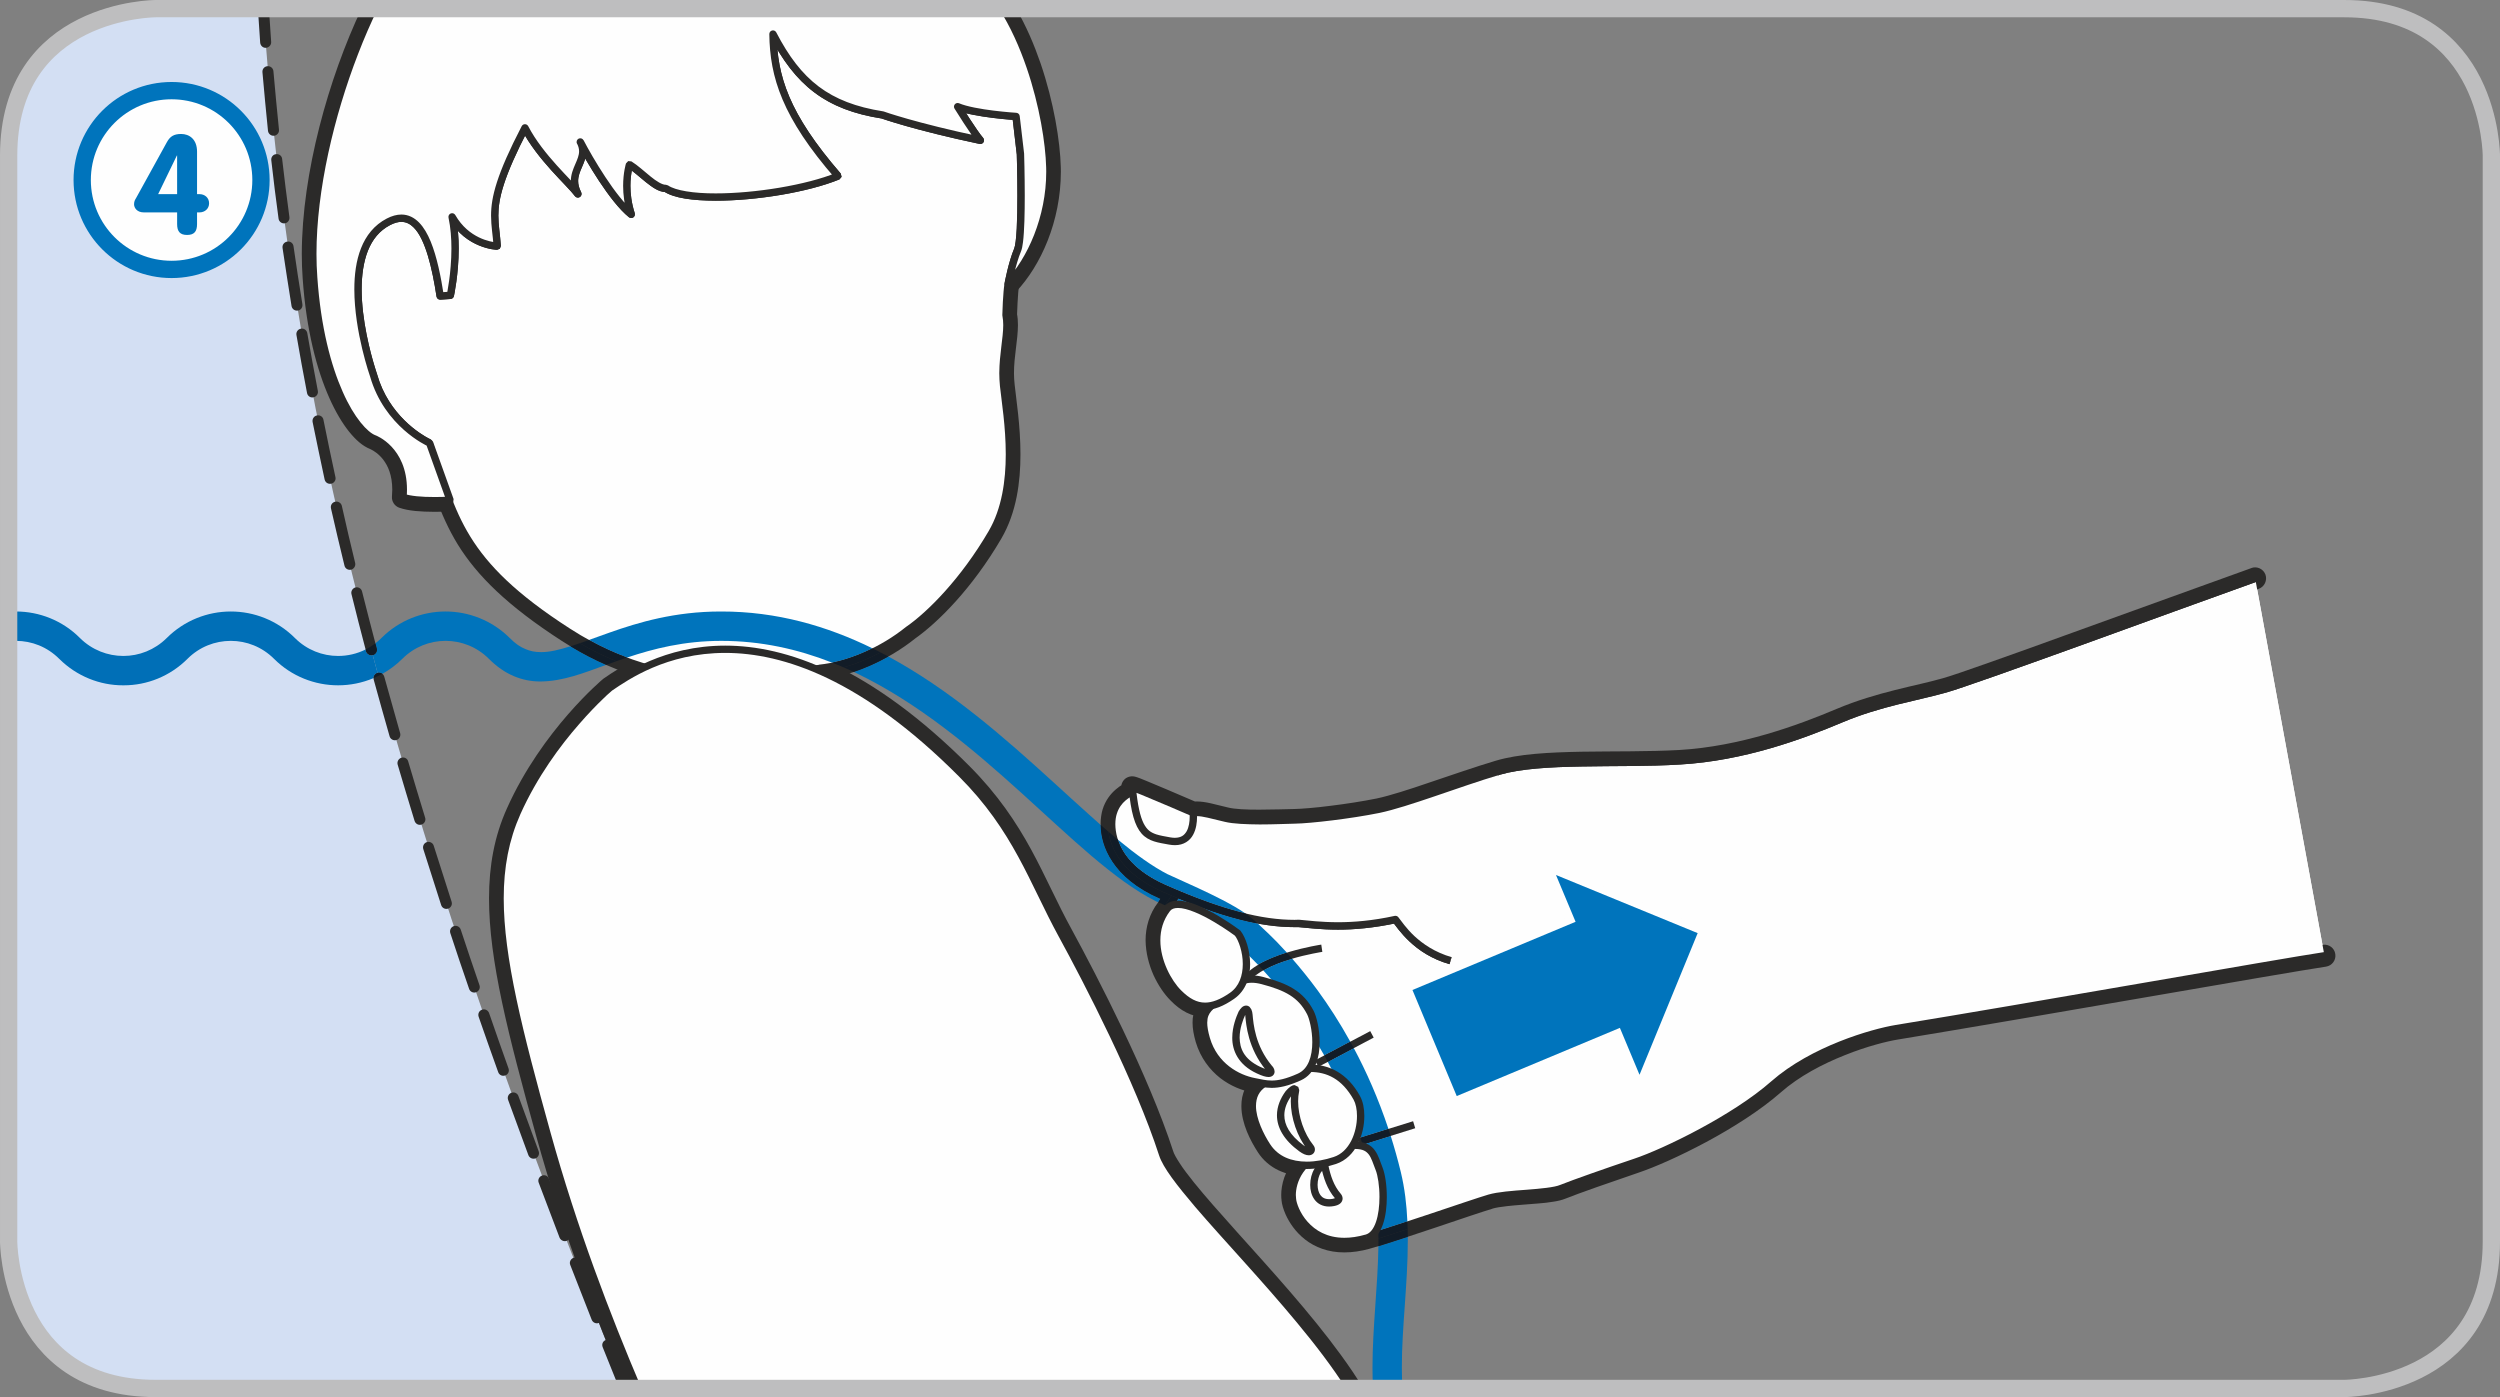 <?xml version="1.0" encoding="UTF-8"?>
<!DOCTYPE svg PUBLIC "-//W3C//DTD SVG 1.1//EN" "http://www.w3.org/Graphics/SVG/1.1/DTD/svg11.dtd">
<!-- Creator: CorelDRAW 2017 -->
<svg xmlns="http://www.w3.org/2000/svg" xml:space="preserve" width="51mm" height="28.501mm" version="1.1" style="shape-rendering:geometricPrecision; text-rendering:geometricPrecision; image-rendering:optimizeQuality; fill-rule:evenodd; clip-rule:evenodd"
viewBox="0 0 2391.54 1336.48"
 xmlns:xlink="http://www.w3.org/1999/xlink">
 <rect x="0" y="0" width="2391.54" height="1336.48" fill="#808080" stroke="none"/>
 <defs>
  <style type="text/css">
   <![CDATA[
    .str0 {stroke:#BEBEBF;stroke-width:16.54;stroke-miterlimit:4}
    .str1 {stroke:#0074BC;stroke-width:16.54;stroke-miterlimit:4}
    .fil6 {fill:none;fill-rule:nonzero}
    .fil0 {fill:#FEFEFE;fill-rule:nonzero}
    .fil1 {fill:#2B2A29;fill-rule:nonzero}
    .fil2 {fill:#D3DFF3;fill-rule:nonzero}
    .fil3 {fill:#0074BC;fill-rule:nonzero}
    .fil4 {fill:#121C27;fill-rule:nonzero}
    .fil5 {fill:#006FB7;fill-rule:nonzero}
   ]]>
  </style>
 </defs>
 <g id="Слой_x0020_1">
  <path class="fil0" d="M2157.31 553.32c-85.81,30.62 -269.05,98.09 -296.13,105.68 -27.08,7.71 -62.65,13.04 -100.35,28.98 -37.6,15.82 -93.4,36.45 -153.77,39.99 -60.5,3.54 -133.14,-2.15 -173.12,9.88 -40.12,11.9 -87.84,30.75 -115.04,36.31 -27.34,5.69 -65.69,10.12 -80.12,10.39 -14.54,0.12 -50.73,2.02 -66.3,-1.79 -15.7,-3.66 -23.67,-6.32 -31.01,-5.31 -7.71,-3.29 -52.26,-22.65 -58.33,-24.3l0.38 4.44c-3.67,1.14 -14.69,6.96 -18.61,20 -4.05,13.04 -3.29,49.23 48.34,72.13 4.32,1.9 8.62,3.67 12.79,5.44l-9.61 14.18c-21.01,27.46 -4.3,65.18 11,80.61 10.12,10.26 20.14,14.42 31.9,11.78 -6.96,6.19 -10.88,12.9 -5.31,32.26 7.71,25.82 29.61,37.72 46.05,40.76 3.17,0.63 6.09,1.26 9.12,1.77 -21.26,13.91 -7.46,44.04 2.91,59.98 8.1,12.39 21.26,17.72 35.68,18.21 -10.87,11.78 -12.39,25.69 -11.38,32.28 1.01,12.28 19.49,52.14 71.12,37.47 26.45,-7.48 100.23,-33.28 117.19,-38.23 16.84,-5.06 56.19,-4.05 69.1,-9.36 12.79,-5.18 41.88,-15.43 70.49,-25.06 28.6,-9.61 95.04,-41.76 132.37,-74.66 37.45,-33.04 94.91,-49.48 117.19,-53.15 123.01,-20 369.78,-63.79 409.78,-69.73l-66.32 -360.93z"/>
  <path class="fil1" d="M2153.64 543.45c-42.9,15.32 -110.1,39.87 -169.96,61.37 -29.99,10.89 -58.08,21.01 -80.37,28.85 -22.13,7.85 -38.84,13.55 -44.91,15.18 -26.07,7.48 -62.53,12.92 -101.62,29.36 -37.22,15.7 -92.01,35.82 -150.36,39.24 -29.73,1.64 -62.76,1.14 -93.76,1.64 -31,0.63 -59.74,2.04 -81.75,8.6 -20.38,6.09 -42.4,13.8 -62.78,20.63 -20.25,6.96 -38.85,12.92 -51.37,15.56 -13.3,2.66 -29.5,5.2 -44.06,6.97 -14.54,1.9 -27.71,2.91 -34.16,3.04 -7.6,0.11 -20.5,0.63 -33.42,0.63 -12.14,0.13 -24.55,-0.52 -30.24,-2.04 -13.04,-3.03 -20.88,-5.69 -29.99,-5.81 -1.66,0 -3.29,0.11 -4.93,0.38l1.51 10.37 4.18 -9.63c-3.92,-1.64 -16.96,-7.32 -29.88,-12.77 -6.45,-2.79 -12.9,-5.44 -18.1,-7.59 -2.64,-1.14 -4.93,-2.04 -6.83,-2.78 -2.02,-0.76 -3.41,-1.28 -4.93,-1.66 -3.42,-0.89 -6.96,-0.13 -9.61,2.02 -2.66,2.28 -4.06,5.71 -3.68,9.12l0.38 4.43 10.5 -1.01 -3.04 -10.12c-3.68,1.26 -8.11,3.41 -13.04,7.71 -4.93,4.18 -9.99,10.5 -12.66,19.24 -1.14,3.92 -1.9,8.6 -1.9,14.04 0,10.26 2.79,23.16 11.4,35.94 8.6,12.9 22.78,25.31 44.67,34.93 4.43,1.9 8.74,3.8 13.04,5.57l4.05 -9.74 -8.85 -5.96 -9.5 14.31 8.73 5.82 -8.35 -6.34c-8.74,11.26 -12.16,24.3 -12.16,36.44 0.13,12.03 3.17,23.43 7.59,33.42 4.57,9.88 10.26,18.23 16.46,24.42 4.68,4.81 9.61,8.62 15.06,11.39 5.44,2.78 11.51,4.3 17.72,4.3 2.91,0 5.96,-0.24 8.87,-1.01l-2.28 -10.26 -6.96 -7.97c-2.78,2.53 -5.82,5.58 -8.09,9.74 -2.28,4.18 -3.56,9.36 -3.43,14.94 0,5.44 1.01,11.4 3.05,18.48 4.55,15.18 13.42,26.56 23.4,34.42 9.99,7.71 21.01,12.01 30.89,13.8l-0.13 0c3.02,0.63 6.07,1.26 9.49,1.77l1.64 -10.39 -5.82 -8.85c-5.44,3.67 -9.74,8.47 -12.28,13.91 -2.66,5.33 -3.54,11.02 -3.54,16.46 0,8.73 2.28,16.96 5.31,24.55 3.04,7.46 6.96,14.29 10.39,19.62 5.05,7.84 12.01,13.66 19.74,17.34 7.72,3.67 16.06,5.44 24.42,5.69l0.38 -10.51 -7.71 -7.21c-11.26,12.15 -14.42,26.07 -14.42,35.69 0,1.9 0.12,3.67 0.38,5.44l10.37 -1.64 -10.5 1.01c0.38,4.3 1.77,8.87 4.05,14.04 3.54,7.73 9.36,16.58 18.59,23.79 9.25,7.21 22.02,12.41 37.58,12.28 7.48,0 15.57,-1.13 24.3,-3.54l-0.14 0c13.8,-3.79 38.73,-12.14 62.65,-20.12 23.92,-8.1 46.83,-15.81 54.68,-18.1l0.13 -0.13c3.02,-0.88 8.22,-1.77 14.16,-2.4 9,-1.01 19.87,-1.66 29.74,-2.53 4.95,-0.38 9.74,-0.89 14.05,-1.65 4.43,-0.63 8.23,-1.51 12.02,-3.03 12.28,-4.93 41.5,-15.18 69.86,-24.82 30.37,-10.24 96.56,-42.13 136.05,-76.81 17.34,-15.32 40.12,-27.21 61.24,-35.57 21.01,-8.47 40.5,-13.28 50.62,-14.92 61.64,-10.12 154.02,-26.07 236.15,-40.25 82.01,-14.18 153.9,-26.58 173.5,-29.5 5.82,-0.88 9.74,-6.32 8.87,-12.01 -0.76,-5.82 -6.2,-9.74 -11.9,-8.87 -20.38,3.04 -91.88,15.43 -174.01,29.61 -82.13,14.18 -174.51,30.12 -236.01,40.12 -12.16,2.03 -32.41,7.21 -55.06,16.21 -22.53,8.98 -47.21,21.75 -67.33,39.35 -35.3,31.39 -101.87,63.77 -128.83,72.64 -28.72,9.74 -57.7,19.87 -71.12,25.31 -1.39,0.63 -5.82,1.64 -11.13,2.27 -8.11,1.02 -18.73,1.65 -28.98,2.53 -10.26,0.9 -20,1.79 -27.97,4.19 -8.98,2.66 -31.5,10.26 -55.42,18.34 -23.79,7.98 -48.85,16.2 -61.64,19.75 -7.08,2.02 -13.15,2.91 -18.48,2.91 -14.67,-0.13 -23.54,-5.96 -29.99,-12.92 -3.03,-3.54 -5.44,-7.33 -6.97,-10.75 -1.51,-3.42 -2.26,-6.45 -2.26,-7.34l-0.13 -0.63 -0.13 -2.28c0,-5.06 1.9,-13.91 8.86,-21.39 2.78,-3.02 3.54,-7.32 2.02,-11.13 -1.64,-3.79 -5.31,-6.32 -9.36,-6.58 -6.07,-0.12 -11.51,-1.39 -16.06,-3.54 -4.44,-2.15 -8.11,-5.18 -11.15,-9.86 -2.89,-4.44 -6.07,-10.12 -8.47,-16.08 -2.4,-5.82 -3.92,-11.9 -3.92,-16.58 0,-3.04 0.49,-5.44 1.52,-7.35 0.88,-1.9 2.27,-3.54 4.93,-5.31 3.54,-2.4 5.44,-6.83 4.44,-11.13 -0.9,-4.19 -4.3,-7.48 -8.62,-8.11 -2.53,-0.38 -5.43,-1.01 -8.72,-1.64l-0.13 0c-6.7,-1.28 -14.81,-4.43 -21.77,-9.88 -6.96,-5.44 -12.9,-12.9 -16.06,-23.67 -1.66,-5.81 -2.28,-9.86 -2.28,-12.53 0.13,-2.78 0.51,-3.92 1.01,-4.93 0.51,-1.03 1.52,-2.15 3.42,-3.81 3.67,-3.16 4.68,-8.47 2.53,-12.77 -2.28,-4.32 -7.09,-6.58 -11.78,-5.44 -1.52,0.25 -3.02,0.5 -4.3,0.5 -2.91,-0.12 -5.31,-0.63 -8.22,-2.15 -2.91,-1.39 -6.07,-3.79 -9.61,-7.35 -4.05,-4.04 -8.74,-10.62 -12.16,-18.34 -3.41,-7.59 -5.69,-16.33 -5.69,-24.68 0,-8.47 2.15,-16.31 7.72,-23.65l0.5 -0.52 9.5 -14.29c1.77,-2.66 2.28,-5.96 1.26,-8.86 -0.88,-3.03 -3.03,-5.56 -5.94,-6.7 -4.18,-1.77 -8.35,-3.54 -12.65,-5.44 -18.86,-8.35 -29.5,-18.23 -35.7,-27.21 -6.07,-9.12 -7.71,-17.72 -7.71,-24.3 0,-3.41 0.5,-6.19 1.01,-7.85 1.28,-4.3 3.67,-7.34 6.2,-9.61l3.54 -2.53 1.27 -0.65 0.38 -0.11 0.11 0c4.82,-1.52 7.98,-6.07 7.48,-11.13l-0.38 -4.44 -10.5 1.01 -2.8 10.26c0,-0.14 1.28,0.38 2.91,1.01 12.16,4.68 47.33,19.87 54.05,22.78 1.77,0.76 3.67,1.01 5.69,0.76l1.9 -0.13c3.92,-0.14 11.64,1.9 25.06,5.19 9.61,2.28 22.27,2.65 35.17,2.65 13.42,0 26.59,-0.5 33.8,-0.63 8.09,-0.12 21.26,-1.39 36.31,-3.16 15.07,-1.9 31.65,-4.44 45.69,-7.34 14.67,-3.03 33.53,-9.23 54.04,-16.2 20.37,-6.96 42.27,-14.56 61.87,-20.38 18.1,-5.44 45.69,-7.21 76.2,-7.71 30.49,-0.52 63.77,0 94.66,-1.77 62.38,-3.67 119.21,-24.81 157.31,-40.88 36.19,-15.18 70.87,-20.51 99.09,-28.36 7.46,-2.15 23.79,-7.72 46.18,-15.7 67.2,-23.66 186.29,-67.31 250.58,-90.23 5.44,-2.02 8.22,-8.11 6.34,-13.55 -2.04,-5.43 -7.98,-8.34 -13.55,-6.32z"/>
  <path class="fil0" d="M2157.31 553.32c-85.81,30.62 -269.05,98.09 -296.13,105.68 -27.08,7.71 -62.65,13.04 -100.35,28.98 -37.6,15.82 -93.4,36.45 -153.77,39.99 -60.5,3.54 -133.14,-2.15 -173.12,9.88 -40.12,11.9 -87.84,30.75 -115.04,36.31 -27.34,5.69 -65.69,10.12 -80.12,10.39 -14.54,0.12 -50.73,2.02 -66.3,-1.79 -15.7,-3.66 -23.67,-6.32 -31.01,-5.31 -7.71,-3.29 -52.26,-22.65 -58.33,-24.3l0.38 4.44c-3.67,1.14 -14.69,6.96 -18.61,20 -4.05,13.04 -3.29,49.23 48.34,72.13 4.32,1.9 8.62,3.67 12.79,5.44l-9.61 14.18c-21.01,27.46 -4.3,65.18 11,80.61 10.12,10.26 20.14,14.42 31.9,11.78 -6.96,6.19 -10.88,12.9 -5.31,32.26 7.71,25.82 29.61,37.72 46.05,40.76 3.17,0.63 6.09,1.26 9.12,1.77 -21.26,13.91 -7.46,44.04 2.91,59.98 8.1,12.39 21.26,17.72 35.68,18.21 -10.87,11.78 -12.39,25.69 -11.38,32.28 1.01,12.28 19.49,52.14 71.12,37.47 26.45,-7.48 100.23,-33.28 117.19,-38.23 16.84,-5.06 56.19,-4.05 69.1,-9.36 12.79,-5.18 41.88,-15.43 70.49,-25.06 28.6,-9.61 95.04,-41.76 132.37,-74.66 37.45,-33.04 94.91,-49.48 117.19,-53.15 123.01,-20 369.78,-63.79 409.78,-69.73l-66.32 -360.93z"/>
  <path class="fil1" d="M2156.04 550.03c-42.89,15.32 -110.11,39.87 -169.96,61.51 -59.85,21.64 -112.62,40.36 -125.79,44.17 -26.84,7.59 -62.65,12.9 -100.73,28.98 -37.58,15.82 -93.02,36.2 -152.76,39.74 -29.99,1.77 -63.27,1.26 -94.03,1.77 -30.88,0.49 -59.22,2.02 -79.85,8.22 -40.25,12.03 -88.09,30.88 -114.79,36.33 -26.95,5.56 -65.43,9.99 -79.47,10.24 -7.46,0.13 -20.5,0.63 -33.53,0.63 -12.4,0 -24.93,-0.5 -31.89,-2.27 -13.17,-3.16 -21.01,-5.58 -28.36,-5.58 -1.39,0 -2.64,0 -3.92,0.25l0.52 3.43 1.39 -3.16c-3.92,-1.66 -16.96,-7.34 -29.86,-12.79 -6.45,-2.78 -12.79,-5.44 -17.98,-7.59 -5.18,-2.02 -8.98,-3.54 -11,-4.17l-3.16 0.76 -1.28 3.02 0.38 4.44 3.54 -0.38 -1.01 -3.29c-2.4,0.63 -6.32,2.53 -10.5,6.2 -4.05,3.54 -8.22,8.73 -10.5,16.08 -0.88,3.02 -1.52,7.08 -1.64,11.89 0,17.96 10.12,46.05 51.88,64.4 4.43,1.9 8.73,3.8 12.9,5.44l1.41 -3.16 -2.91 -2.02 -9.63 14.29 2.91 1.9 -2.78 -2.15c-7.59,9.99 -10.64,21.26 -10.64,32.28 0.13,21.64 11.15,42 21.9,52.89 8.6,8.62 17.58,13.68 27.84,13.68 2.4,0 4.8,-0.38 7.33,-0.9l-0.75 -3.42 -2.28 -2.64c-5.06,4.3 -9.36,10.12 -9.25,19.35 0,4.57 0.9,9.88 2.91,16.58 8.11,27.46 31.27,40 48.74,43.29 3.02,0.5 6.07,1.26 9.23,1.77l0.52 -3.54 -1.9 -2.91c-9.23,5.94 -12.79,15.18 -12.79,24.42 0.13,14.8 8.11,30.24 14.69,40.37 8.73,13.55 23.27,19.37 38.46,19.75l0.13 -3.43 -2.53 -2.4c-9.88,10.64 -12.65,22.78 -12.65,30.88 0,1.64 0.13,3.03 0.24,4.42l3.54 -0.63 -3.54 0.38c0.63,6.2 4.44,16.71 12.79,26.2 8.47,9.48 21.77,17.58 40.5,17.58 6.7,0 14.18,-1.01 22.27,-3.42 26.7,-7.33 100.61,-33.28 117.32,-38.21 7.71,-2.28 21.77,-3.41 35.3,-4.44 13.66,-1.01 26.58,-2.02 34.04,-4.93 12.66,-5.2 41.77,-15.43 70.36,-24.93 29.12,-9.88 95.44,-42.02 133.65,-75.42 36.44,-32.28 93.65,-48.85 115.29,-52.28 123.01,-20.12 370.05,-63.79 409.78,-69.73 1.89,-0.38 3.29,-2.15 2.91,-4.05 -0.26,-1.9 -2.04,-3.29 -3.92,-2.91 -40.13,5.96 -286.9,49.74 -409.91,69.73 -22.78,3.8 -80.48,20.25 -118.83,53.91 -36.71,32.41 -103.14,64.67 -131.23,74.03 -28.6,9.63 -57.72,19.88 -70.76,25.06 -5.31,2.28 -18.46,3.54 -31.88,4.57 -13.68,1.01 -27.72,2.02 -36.84,4.68 -17.07,5.06 -90.99,30.87 -117.17,38.21 -7.6,2.15 -14.44,3.04 -20.38,3.04 -16.71,0 -27.84,-6.96 -35.18,-15.18 -7.35,-8.24 -10.75,-17.98 -11,-22.15l-0.13 -0.26c-0.14,-0.88 -0.14,-2.02 -0.14,-3.28 0,-6.58 2.28,-17.09 10.64,-26.07 1.01,-1.03 1.26,-2.53 0.76,-3.81 -0.63,-1.26 -1.77,-2.15 -3.16,-2.15 -13.8,-0.52 -25.58,-5.31 -32.9,-16.58 -6.2,-9.5 -13.55,-24.42 -13.42,-36.58 0,-7.59 2.4,-13.8 9.48,-18.59 1.28,-0.76 1.9,-2.28 1.52,-3.68 -0.24,-1.39 -1.39,-2.53 -2.91,-2.66 -2.78,-0.51 -5.69,-1.14 -8.98,-1.77 -15.57,-2.91 -36.2,-14.04 -43.28,-38.34 -1.77,-6.2 -2.53,-11.02 -2.53,-14.56 0.11,-7.21 2.4,-10.12 6.83,-14.04 1.14,-1.14 1.52,-2.78 0.76,-4.3 -0.76,-1.39 -2.28,-2.15 -3.92,-1.77 -2.04,0.38 -3.92,0.63 -5.82,0.63 -7.86,0 -14.94,-3.67 -22.91,-11.51 -9.36,-9.36 -19.87,-28.85 -19.74,-47.96 0,-9.74 2.53,-19.37 9.12,-27.97l0.12 -0.14 9.63 -14.29 0.38 -2.91 -2.04 -2.28c-4.17,-1.77 -8.35,-3.54 -12.66,-5.44 -39.73,-17.72 -47.57,-42.51 -47.71,-57.95 0,-4.05 0.63,-7.59 1.39,-9.88 1.77,-5.82 5.06,-9.99 8.35,-12.79 3.29,-2.91 6.72,-4.55 7.84,-4.8 1.66,-0.51 2.66,-2.04 2.53,-3.67l-0.5 -4.44 -3.42 0.25 -1.01 3.43c1.14,0.25 5.2,1.77 10.26,3.92 15.43,6.2 41.88,17.72 47.71,20.25l1.9 0.25 2.89 -0.25c5.71,0 13.42,2.28 26.72,5.44 8.22,2.02 20.88,2.4 33.53,2.53 13.15,0 26.32,-0.63 33.66,-0.76 14.92,-0.25 53.15,-4.68 80.73,-10.26 27.86,-5.82 75.44,-24.67 115.31,-36.56 19.48,-5.71 47.44,-7.34 78.08,-7.86 30.62,-0.63 63.91,0 94.28,-1.9 61.12,-3.54 117.3,-24.29 155.02,-40.23 37.2,-15.7 72.52,-20.89 99.99,-28.74 13.8,-3.92 66.31,-22.64 126.29,-44.28 59.87,-21.64 127.07,-46.2 169.96,-61.51 1.77,-0.63 2.79,-2.66 2.15,-4.43 -0.63,-1.9 -2.64,-2.78 -4.55,-2.15z"/>
  <path class="fil2" d="M598.14 1328.22c-205.18,-504.93 -321.48,-918.67 -346.12,-1319.95l-103.07 0 0 0c0,0 -140.68,0 -140.68,140.68l0 1038.59c0,0 0,140.68 140.68,140.68l449.19 0z"/>
  <path class="fil1" d="M592.42 1328.22l11.35 0c-5.9,-14.62 -11.78,-29.06 -17.49,-43.42 -1.13,-2.78 -4.17,-4.05 -6.83,-2.91 -2.78,1.01 -4.04,4.05 -2.91,6.83 5.18,13.05 10.52,26.26 15.89,39.5zm-335.17 -1319.95l-10.54 0c0.66,10.84 1.37,21.67 2.18,32.51 0.26,2.91 2.66,5.2 5.58,4.95 2.91,-0.26 5.19,-2.79 4.93,-5.71 -0.79,-10.61 -1.5,-21.17 -2.14,-31.75zm318.66 1250.32c-6.96,-17.45 -13.91,-34.92 -20.63,-52.26 -1.01,-2.66 -4.06,-4.05 -6.83,-3.04 -2.66,1.14 -4.06,4.18 -2.91,6.83 6.72,17.34 13.55,34.8 20.5,52.39 1.14,2.79 4.18,4.05 6.85,3.04 2.78,-1.14 4.04,-4.17 3.03,-6.96zm-30.75 -78.46c-6.7,-17.58 -13.42,-35.17 -20,-52.52 -1.01,-2.78 -4.04,-4.04 -6.7,-3.02 -2.78,1.01 -4.17,4.05 -3.16,6.7 6.58,17.47 13.28,35.06 19.99,52.66 1.14,2.65 4.18,4.06 6.85,3.03 2.78,-1.01 4.04,-4.04 3.03,-6.83zm-29.86 -78.85c-6.58,-17.72 -13.04,-35.3 -19.37,-52.77 -0.88,-2.65 -3.92,-4.17 -6.7,-3.16 -2.78,1.01 -4.18,4.05 -3.16,6.83 6.32,17.47 12.77,35.05 19.36,52.77 1.01,2.78 4.05,4.18 6.83,3.16 2.66,-1.01 4.05,-4.03 3.04,-6.83zm-28.85 -79.22c-6.34,-17.72 -12.54,-35.44 -18.61,-53.02 -1.01,-2.66 -3.92,-4.17 -6.7,-3.16 -2.79,0.88 -4.18,3.92 -3.29,6.7 6.07,17.6 12.39,35.32 18.73,53.04 1.01,2.78 3.92,4.17 6.7,3.16 2.79,-0.89 4.19,-3.92 3.18,-6.72zm-27.73 -79.47c-6.2,-17.96 -12.14,-35.68 -17.96,-53.27 -0.9,-2.79 -3.92,-4.32 -6.58,-3.42 -2.78,0.89 -4.3,3.92 -3.41,6.7 5.81,17.72 11.76,35.43 17.96,53.28 0.88,2.78 3.92,4.3 6.7,3.3 2.66,-0.9 4.19,-3.92 3.29,-6.59zm-26.7 -79.98c-5.82,-17.97 -11.51,-35.82 -17.09,-53.53 -0.76,-2.78 -3.79,-4.3 -6.57,-3.54 -2.8,0.89 -4.32,3.92 -3.43,6.72 5.58,17.72 11.27,35.55 17.09,53.53 0.88,2.78 3.79,4.3 6.59,3.41 2.78,-0.88 4.3,-3.79 3.4,-6.58zm-25.31 -80.35c-5.58,-18.1 -10.89,-35.95 -16.2,-53.8 -0.76,-2.91 -3.67,-4.42 -6.45,-3.66 -2.79,0.88 -4.43,3.79 -3.67,6.57 5.31,17.85 10.62,35.81 16.2,53.91 0.89,2.79 3.8,4.43 6.58,3.54 2.78,-0.88 4.43,-3.79 3.54,-6.57zm-23.92 -80.88c-5.18,-18.1 -10.24,-36.07 -15.19,-54.03 -0.76,-2.79 -3.54,-4.43 -6.45,-3.67 -2.78,0.76 -4.43,3.67 -3.67,6.45 4.95,17.96 10.01,36.06 15.19,54.16 0.76,2.79 3.67,4.43 6.45,3.67 2.8,-0.76 4.44,-3.79 3.68,-6.58zm-22.4 -81.11c-4.82,-18.23 -9.5,-36.46 -14.04,-54.42 -0.63,-2.91 -3.54,-4.55 -6.32,-3.92 -2.79,0.76 -4.56,3.67 -3.8,6.45 4.43,18.1 9.12,36.33 13.93,54.54 0.75,2.79 3.66,4.43 6.45,3.8 2.91,-0.76 4.55,-3.67 3.79,-6.45zm-20.63 -81.75c-4.44,-18.23 -8.74,-36.45 -12.77,-54.67 -0.64,-2.78 -3.55,-4.55 -6.34,-3.92 -2.91,0.63 -4.68,3.4 -4.05,6.32 4.18,18.1 8.35,36.46 12.92,54.81 0.63,2.78 3.41,4.55 6.32,3.92 2.78,-0.76 4.55,-3.54 3.92,-6.45zm-18.86 -82c-4.04,-18.48 -7.84,-36.84 -11.51,-55.06 -0.5,-2.79 -3.29,-4.68 -6.2,-4.05 -2.78,0.51 -4.68,3.29 -4.17,6.2 3.67,18.21 7.59,36.58 11.51,55.05 0.63,2.91 3.42,4.68 6.34,4.04 2.78,-0.63 4.68,-3.41 4.04,-6.19zm-16.83 -82.52c-3.54,-18.48 -6.96,-36.96 -10.12,-55.3 -0.51,-2.91 -3.16,-4.82 -6.07,-4.3 -2.91,0.49 -4.82,3.29 -4.3,6.07 3.16,18.48 6.57,36.96 10.12,55.44 0.5,2.89 3.3,4.8 6.07,4.17 2.91,-0.51 4.82,-3.29 4.3,-6.07zm-14.8 -83.03c-3.04,-18.48 -5.82,-36.94 -8.49,-55.42 -0.38,-2.91 -3.02,-4.95 -5.94,-4.43 -2.91,0.38 -4.95,3.04 -4.57,5.94 2.79,18.48 5.58,37.09 8.62,55.69 0.5,2.91 3.16,4.81 6.07,4.32 2.91,-0.38 4.8,-3.18 4.3,-6.09zm-12.41 -83.26c-2.53,-18.61 -4.81,-37.09 -6.96,-55.69 -0.25,-2.91 -2.91,-4.94 -5.81,-4.56 -2.91,0.26 -4.95,2.91 -4.57,5.82 2.04,18.61 4.44,37.2 6.96,55.93 0.38,2.79 3.03,4.82 5.94,4.43 2.79,-0.38 4.81,-3.02 4.43,-5.94zm-9.99 -83.66c-1.9,-18.72 -3.67,-37.34 -5.31,-55.93 -0.26,-2.91 -2.79,-5.06 -5.71,-4.82 -2.91,0.25 -5.06,2.78 -4.8,5.69 1.64,18.72 3.41,37.34 5.31,56.19 0.38,2.91 2.91,4.93 5.82,4.68 2.91,-0.38 5.06,-2.91 4.68,-5.82z"/>
  <path class="fil0" d="M421.13 283.13c-6.58,-42.13 -18.1,-87.2 -49.48,-71 -55.93,28.98 -14.31,146.93 -14.31,146.93 13.3,46.45 52.9,64.29 52.9,64.29 24.05,70.75 29.61,114.14 133,180.97 103.39,66.82 196.93,40.99 240.72,35.06 27.71,-2.79 60.23,-16.96 85.29,-37.09 20.37,-14.29 52.64,-46.19 79.59,-92.51 27.1,-46.43 14.06,-113.27 11.27,-140.84 -2.91,-27.85 5.71,-49.99 2.28,-67.33 0,0 0.76,-23.16 2.02,-29.88 0,0 3.67,-20.11 9,-32.64 5.31,-12.66 2.78,-91.75 2.78,-91.75l-4.18 -35.95c0,0 -39.61,-2.4 -55.93,-9.36 0,0 15.56,25.18 21.77,32.27 -63.14,-13.42 -93.51,-24.3 -93.51,-24.3 -52.9,-8.36 -80.88,-31.13 -104.92,-77.45 0.63,40.5 11.77,77.7 62.27,135.91 -46.45,18.86 -141.11,27.59 -164.65,11.78 -10.12,0.12 -23.54,-15.95 -34.8,-22.91 0,0 -6.83,21.51 1.65,47.71 -17.47,-13.93 -40.38,-53.15 -48.74,-69.23 9.5,18.1 -13.8,27.46 -2.26,49.74 -8.24,-11.02 -36.08,-35.05 -50.75,-63.27 -37.58,72.64 -28.47,82.76 -26.45,113.13 0,0 -27.46,-0.63 -43.16,-27.97 7.23,34.29 -1.64,75.05 -1.64,75.05l-9.74 0.63z"/>
  <path class="fil1" d="M421.13 283.13l10.37 -1.52c-2.91,-18.48 -6.58,-37.59 -12.9,-53.15 -3.29,-7.84 -7.21,-14.94 -12.66,-20.5 -5.44,-5.69 -13.28,-9.88 -22.02,-9.74 -5.69,0 -11.51,1.64 -17.09,4.55 -13.8,7.1 -22.91,18.99 -27.98,32.03 -5.18,13.15 -6.94,27.58 -6.94,41.88 0.11,42.65 15.43,85.43 15.56,85.93l9.86 -3.54 -10.12 2.91c7.34,25.56 21.9,43.4 34.56,54.54 12.66,11.26 23.54,16.19 24.17,16.46l4.3 -9.63 -9.99 3.42c11.89,34.92 19.49,64.42 37.7,94.14 18.36,29.61 47.08,58.35 99.6,92.26 56.94,36.83 111.75,46.57 156.68,46.57 39.36,0 71.5,-7.33 91.12,-9.86l-1.39 -10.5 1.01 10.5c30.37,-3.17 64.15,-17.98 90.85,-39.36l-6.57 -8.23 6.07 8.6c21.88,-15.43 54.79,-48.09 82.63,-95.8 14.56,-25.05 18.23,-54.16 18.23,-80.48 0,-27.84 -4.18,-53.15 -5.57,-66.82 -0.38,-3.67 -0.63,-7.21 -0.63,-10.75 0,-16.46 3.67,-31.13 3.8,-46.07 0,-3.78 -0.26,-7.59 -1.03,-11.39l-10.37 2.04 10.5 0.38c0,0 0.25,-5.69 0.52,-12.28 0.25,-3.29 0.38,-6.72 0.63,-9.63 0.25,-2.91 0.5,-5.56 0.76,-6.32l0 -0.13c0,0 0.12,-1.14 0.63,-3.02 1.14,-5.96 4.3,-19.37 7.73,-27.35l0 -0.12c1.39,-3.55 1.89,-6.58 2.4,-10.5 1.39,-11.53 1.77,-28.98 1.77,-45.44 0,-21.01 -0.63,-40.12 -0.63,-40.12l0 -0.88 -4.19 -36.08c-0.63,-5.06 -4.8,-8.98 -9.86,-9.23 0,0 -2.42,-0.13 -6.2,-0.51 -5.82,-0.5 -14.94,-1.39 -23.92,-2.78 -8.86,-1.39 -17.96,-3.41 -22.26,-5.31 -4.32,-1.77 -9.25,-0.63 -12.16,2.91 -3.02,3.4 -3.41,8.47 -1.01,12.39 0,0 3.92,6.34 8.74,13.68 2.4,3.66 4.93,7.46 7.34,11 2.53,3.54 4.68,6.45 6.7,8.98l7.97 -6.95 2.15 -10.39c-31.27,-6.57 -54.43,-12.66 -69.73,-16.96 -7.59,-2.15 -13.28,-3.92 -16.96,-5.06 -1.9,-0.63 -3.29,-1.14 -4.18,-1.39l-1.26 -0.51 -1.9 -0.38c-25.31,-4.03 -43.54,-11.24 -58.6,-22.51 -14.94,-11.26 -26.94,-27.08 -38.59,-49.36 -2.15,-4.42 -7.09,-6.57 -11.89,-5.44 -4.68,1.27 -7.98,5.58 -7.98,10.39 0.25,21.26 3.41,42.38 13.28,65.29 9.74,23.03 25.82,47.71 51.52,77.32l7.97 -6.83 -3.94 -9.88c-27.57,11.4 -76.69,19.49 -113.13,19.37 -10.24,0 -19.49,-0.63 -26.83,-1.9 -7.46,-1.14 -12.9,-3.16 -14.81,-4.55 -1.89,-1.27 -3.92,-1.77 -6.07,-1.77l0 0.25 0 -0.25 0 0.25 0 -0.25c0,0 -1.52,-0.38 -3.54,-1.66 -3.04,-1.77 -7.21,-5.2 -11.52,-8.85 -4.43,-3.68 -8.98,-7.73 -14.18,-10.89 -2.66,-1.65 -6.07,-2.04 -9.12,-0.89 -3.02,1.14 -5.44,3.67 -6.45,6.72 -0.25,0.76 -3.03,9.86 -3.03,23.66 0,8.6 1.13,19.1 4.8,30.5l10.01 -3.29 6.57 -8.22c-6.95,-5.44 -16.96,-18.23 -25.56,-31.4 -8.73,-13.15 -16.32,-26.82 -20.38,-34.54 -1.26,-2.4 -3.41,-4.3 -6.19,-5.2 -2.66,-0.76 -5.58,-0.63 -7.98,0.76 -2.53,1.27 -4.43,3.42 -5.19,6.2 -0.9,2.66 -0.63,5.44 0.63,7.98 1.01,1.9 1.14,2.91 1.14,4.05 0.13,1.9 -1.01,4.93 -3.04,9.61 -2.02,4.56 -4.8,10.77 -4.8,18.86 0,5.44 1.39,11.4 4.43,17.22l9.36 -4.82 8.47 -6.34c-2.64,-3.54 -6.07,-7.21 -10.12,-11.51 -12.14,-12.77 -29.74,-31 -39.73,-50.24 -1.77,-3.54 -5.31,-5.69 -9.36,-5.69 -3.92,0 -7.46,2.15 -9.36,5.69 -12.02,23.29 -19.48,40.5 -24.05,54.42 -4.55,13.91 -6.07,24.8 -5.94,34.29 0,11.14 1.77,19.62 2.4,29.99l10.5 -0.76 0.25 -10.5 0 0.76 0 -0.76 0 0.76 0 -0.76c-0.63,0 -6.45,-0.51 -13.4,-3.54 -6.85,-3.16 -14.69,-8.6 -20.89,-19.24 -2.53,-4.43 -7.98,-6.45 -12.9,-4.55 -4.81,1.89 -7.59,6.95 -6.58,12.01 1.9,8.98 2.66,18.74 2.66,28.11 0,11.51 -1.01,22.26 -2.15,30.11 -0.52,3.81 -1.01,7.1 -1.52,9.25l-0.38 2.4 -0.25 0.76 10.37 2.28 -0.76 -10.5 -9.74 0.63 0.76 10.5 10.37 -1.52 -10.37 1.52 0.63 10.64 9.74 -0.76c4.68,-0.26 8.6,-3.67 9.63,-8.24 0.12,-0.38 4.8,-21.51 4.8,-47.06 0,-10.39 -0.76,-21.52 -3.16,-32.41l-10.26 2.15 -9.1 5.19c9.1,16.07 22.13,24.68 32.52,28.85 10.51,4.3 18.6,4.43 19.49,4.56 2.91,0 5.82,-1.14 7.84,-3.29 2.04,-2.15 3.16,-5.06 2.91,-7.97 -0.76,-11.9 -2.4,-20.13 -2.4,-28.6 0,-7.34 1.01,-15.45 5.06,-27.72 3.92,-12.28 10.88,-28.59 22.65,-51.37l-9.36 -4.81 -9.23 4.93c7.96,15.32 19.11,28.98 29.23,40.25 4.93,5.56 9.74,10.5 13.66,14.8 4.05,4.06 7.21,7.6 8.6,9.61 3.29,4.43 9.5,5.44 14.05,2.53 4.68,-2.91 6.34,-8.85 3.8,-13.66 -1.66,-3.41 -2.04,-5.56 -2.15,-7.6 0,-2.91 1.14,-6.07 3.16,-10.5 1.77,-4.43 4.68,-10.12 4.82,-17.96 0,-4.43 -1.14,-9.25 -3.56,-13.8 -2.64,-5.2 -8.98,-7.08 -14.16,-4.43 -5.19,2.66 -7.21,8.98 -4.56,14.18 4.43,8.49 12.27,22.4 21.52,36.45 9.36,13.93 19.49,27.72 29.99,36.19 3.67,2.91 8.74,3.04 12.66,0.52 3.79,-2.66 5.44,-7.6 3.92,-12.03 -2.78,-8.85 -3.67,-17.09 -3.67,-23.92 0,-5.44 0.51,-9.99 1.01,-13.04 0.38,-1.52 0.65,-2.65 0.76,-3.41l0.25 -0.76 0 -0.13 -3.4 -1.01 3.4 1.01 -3.4 -1.01 3.4 1.01 -9.99 -3.16 -5.56 8.98c4.17,2.53 10.37,8.11 16.69,13.28 3.17,2.53 6.58,5.2 10.26,7.21 3.67,2.04 7.97,3.92 13.28,3.92l0.26 0 -0.13 -10.49 -5.82 8.72c6.45,4.3 14.04,6.47 23.03,7.97 8.98,1.41 19.37,2.15 30.37,2.15 39.49,-0.12 89.23,-7.97 121.11,-20.88 3.17,-1.26 5.44,-4.05 6.2,-7.34 0.89,-3.28 0,-6.83 -2.28,-9.36 -24.8,-28.6 -39.47,-51.5 -48.09,-71.75 -8.6,-20.25 -11.25,-37.96 -11.52,-57.34l-10.62 0.13 -9.36 4.81c12.52,24.04 26.43,42.9 44.67,56.56 18.23,13.8 40.36,22.15 67.96,26.45l1.66 -10.37 -3.56 9.86c0.38,0.27 31.27,11.27 94.92,24.68 4.44,1.01 8.98,-1.01 11.27,-4.93 2.26,-3.92 1.77,-8.87 -1.14,-12.28 -1.01,-1.14 -3.16,-3.92 -5.31,-7.09 -3.42,-4.8 -7.21,-10.87 -10.26,-15.55 -3.04,-4.7 -5.2,-8.24 -5.2,-8.24l-8.98 5.58 -4.06 9.74c5.2,2.15 11.27,3.68 17.6,4.93 19.1,3.8 41.5,5.19 41.75,5.19l0.63 -10.5 -10.5 1.26 4.18 35.95 10.5 -1.26 -10.5 0.37c0,0 0.14,4.7 0.25,12.02 0.13,7.22 0.27,17.09 0.27,27.47 0,10.77 -0.14,21.9 -0.65,31.13 -0.25,4.56 -0.5,8.6 -0.88,11.64 -0.26,1.52 -0.38,2.91 -0.64,3.79l-0.25 1.03 -0.12 0.25 0.12 0c-3.03,7.21 -5.44,15.7 -7.08,22.53 -1.66,6.94 -2.66,12.01 -2.66,12.14 -0.5,2.53 -0.76,5.31 -1.01,8.6 -0.76,9.88 -1.14,22.91 -1.14,23.04l0.13 2.26c0.5,2.15 0.63,4.57 0.63,7.34 0.14,11.02 -3.67,26.83 -3.67,46.07 0,4.17 0.14,8.47 0.63,12.9 1.52,14.94 5.58,38.72 5.58,64.67 0,24.3 -3.67,49.86 -15.43,69.86 -26.07,44.93 -57.83,76.05 -76.58,89.21l-0.5 0.38c-23.41,18.99 -54.67,32.39 -79.85,34.81l-0.26 0c-21.26,2.91 -51.5,9.74 -88.32,9.74 -42.02,0 -92.01,-8.74 -145.29,-43.16 -50.99,-32.9 -76.68,-59.36 -93.01,-85.68 -16.33,-26.32 -23.54,-53.91 -35.7,-89.72 -0.88,-2.78 -2.91,-5.06 -5.69,-6.32l-0.5 1.14 0.63 -1.02 -0.13 -0.12 -0.5 1.14 0.63 -1.02c-0.51,-0.25 -9.63,-4.68 -19.87,-13.91 -10.26,-9.36 -21.52,-23.54 -27.21,-43.66l-0.25 -0.65 -0.64 -1.77c-2.65,-7.97 -13.78,-44.17 -13.66,-77.19 0,-12.54 1.65,-24.55 5.44,-34.18 3.81,-9.48 9.36,-16.45 18.1,-21.01 3.29,-1.77 5.69,-2.15 7.34,-2.15 2.53,0 4.17,0.65 6.96,3.29 4.04,4.05 8.47,12.92 11.76,24.17 3.43,11.27 5.96,24.68 7.98,37.96 0.89,5.44 5.69,9.25 11.13,9l-0.63 -10.64z"/>
  <path class="fil0" d="M959.83 8.27c30.52,49.13 43.56,116.5 44.47,151.68 1.22,45.99 -17.52,88.17 -39.9,111.75 0,0 3.76,-20.01 9.06,-32.59 5.21,-12.62 2.72,-91.71 2.72,-91.71l-4.19 -36c0,0 -39.57,-2.45 -55.9,-9.36 0,0 15.57,25.16 21.77,32.21 -63.11,-13.32 -93.53,-24.25 -93.53,-24.25 -52.87,-8.29 -80.86,-31.07 -104.87,-77.42 0.56,40.53 11.73,77.7 62.23,135.85 -46.4,18.96 -141.07,27.69 -164.66,11.83 -10.14,0.13 -23.59,-15.93 -34.86,-22.88 0,0 -6.8,21.42 1.72,47.68 -17.51,-13.95 -40.38,-53.13 -48.74,-69.27 9.44,18.13 -13.81,27.54 -2.28,49.76 -8.29,-11.03 -36.05,-35.01 -50.69,-63.24 -37.64,72.64 -28.52,82.8 -26.52,113.17 0,0 -27.51,-0.68 -43.16,-28.04 7.28,34.36 -1.67,75.1 -1.67,75.1l-9.74 0.65c-6.55,-42.15 -18.02,-87.28 -49.42,-71.05 -55.93,28.97 -14.29,146.98 -14.29,146.98 13.19,46.42 52.89,64.3 52.89,64.3l0.78 0.6 19.57 54.61c-18.97,0.83 -35.92,0.33 -45.13,-2.94 3.84,-44.44 -27.48,-55.97 -27.48,-55.97 -18.39,-7.11 -51.25,-57.3 -57.95,-154.26 -6.06,-81.2 22.55,-185.06 57.42,-257.17l602.34 0z"/>
  <path class="fil1" d="M947.26 8.27c11.65,17.36 21.1,37.95 28.2,58.84 12.11,35.31 17.77,71.48 18.3,93.11 0.03,1.36 0.05,2.68 0.05,4 0.11,41.36 -17.44,79.69 -37.07,100.22l7.66 7.26 10.37 1.94c0,0 0.22,-1.11 0.61,-3.09 1.21,-5.89 4.37,-19.32 7.79,-27.32l0.03 -0.07c1.37,-3.49 1.82,-6.57 2.37,-10.5 1.42,-11.49 1.74,-28.97 1.75,-45.49 0,-21.01 -0.61,-40.02 -0.61,-40.08l-0.07 -0.88 -4.18 -36.01c-0.6,-5.06 -4.75,-8.98 -9.83,-9.31 -0.02,0 -2.33,-0.13 -6.2,-0.46 -5.79,-0.48 -14.89,-1.41 -23.87,-2.78 -8.92,-1.36 -17.95,-3.38 -22.35,-5.29 -4.23,-1.79 -9.14,-0.65 -12.12,2.84 -3,3.47 -3.38,8.51 -0.96,12.43 0.02,0.03 3.94,6.37 8.68,13.65 2.37,3.64 4.95,7.53 7.36,11.02 2.47,3.51 4.67,6.53 6.75,8.95l7.94 -6.96 2.17 -10.32c-31.32,-6.6 -54.48,-12.6 -69.73,-16.94 -7.62,-2.17 -13.28,-3.9 -17,-5.11 -1.87,-0.6 -3.24,-1.06 -4.14,-1.37l-1.28 -0.43 -1.92 -0.5c-25.31,-3.97 -43.57,-11.17 -58.55,-22.43 -14.95,-11.26 -27.02,-27.06 -38.59,-49.41 -2.27,-4.35 -7.18,-6.57 -11.94,-5.38 -4.75,1.19 -8.04,5.48 -7.98,10.37 0.27,21.18 3.46,42.33 13.23,65.29 9.76,23 25.88,47.71 51.6,77.31l7.95 -6.9 -3.99 -9.77c-27.53,11.36 -76.59,19.39 -113.05,19.3 -10.27,0 -19.57,-0.61 -26.93,-1.83 -7.34,-1.16 -12.79,-3.17 -14.8,-4.61 -1.79,-1.21 -3.84,-1.82 -5.99,-1.81l-0.03 0 0 0.35 0.03 -0.35 -0.03 0 0 0.35 0.03 -0.35c-0.05,0.05 -1.52,-0.31 -3.56,-1.57 -3.08,-1.82 -7.23,-5.21 -11.58,-8.88 -4.38,-3.71 -8.97,-7.68 -14.08,-10.86 -2.76,-1.68 -6.17,-2.04 -9.21,-0.91 -3.03,1.13 -5.39,3.62 -6.37,6.72 -0.23,0.73 -3.06,9.81 -3.08,23.62 0,8.64 1.13,19.14 4.82,30.47l10.03 -3.24 6.57 -8.25c-6.93,-5.39 -16.97,-18.25 -25.58,-31.37 -8.68,-13.15 -16.38,-26.8 -20.36,-34.49 -1.29,-2.52 -3.49,-4.35 -6.17,-5.21 -2.7,-0.84 -5.56,-0.6 -8.06,0.71 -2.5,1.29 -4.35,3.49 -5.2,6.19 -0.84,2.68 -0.6,5.54 0.71,8.04 0.94,1.87 1.09,2.91 1.13,4.04 0.07,1.87 -0.98,4.9 -3.08,9.54 -1.96,4.58 -4.8,10.82 -4.82,18.93 -0.02,5.43 1.39,11.37 4.46,17.24l9.36 -4.86 8.44 -6.32c-2.64,-3.52 -6.07,-7.16 -10.12,-11.48 -12.07,-12.75 -29.69,-31.03 -39.65,-50.31 -1.8,-3.49 -5.43,-5.69 -9.36,-5.69 -3.94,0 -7.55,2.22 -9.35,5.69 -12.09,23.36 -19.57,40.58 -24.08,54.51 -4.53,13.91 -6.05,24.73 -6.02,34.27 0.03,11.05 1.79,19.62 2.43,29.95l10.52 -0.69 0.26 -10.54 -0.03 0.78 0.05 -0.78 -0.02 0 -0.03 0.78 0.05 -0.78c-0.66,-0.03 -6.5,-0.49 -13.38,-3.55 -6.92,-3.13 -14.79,-8.55 -20.91,-19.19 -2.58,-4.5 -8.06,-6.45 -12.9,-4.6 -4.84,1.85 -7.64,6.95 -6.57,12.03 1.9,8.98 2.63,18.78 2.63,28.1 0,11.47 -1.08,22.22 -2.17,30.04 -0.53,3.9 -1.08,7.08 -1.47,9.26l-0.48 2.49 -0.15 0.76 10.29 2.26 -0.71 -10.52 -9.74 0.65 0.71 10.52 10.42 -1.61c-2.87,-18.41 -6.6,-37.55 -12.98,-53.17 -3.23,-7.81 -7.11,-14.86 -12.62,-20.5 -5.41,-5.64 -13.23,-9.78 -21.93,-9.71 -5.78,0 -11.53,1.66 -17.14,4.57 -13.8,7.1 -22.86,18.96 -27.98,32.04 -5.18,13.12 -6.9,27.56 -6.91,41.92 0.08,42.63 15.37,85.31 15.5,85.91l9.94 -3.53 -10.14 2.9c7.26,25.59 21.87,43.32 34.52,54.56 12.69,11.24 23.49,16.15 24.17,16.46l4.34 -9.61 -6.45 8.35 0.79 0.6 6.44 -8.35 -9.93 3.55 19.57 54.61 9.93 -3.55 -0.46 -10.54c-5.03,0.22 -9.89,0.35 -14.44,0.35 -12.12,0.07 -22.45,-1.08 -26.68,-2.7l-3.54 9.94 10.52 0.91c0.23,-2.85 0.36,-5.61 0.36,-8.25 0.08,-21.77 -8.2,-37.01 -16.79,-45.94 -8.55,-9.03 -16.94,-12.19 -17.92,-12.57l-3.66 9.89 3.81 -9.84c-1.77,-0.58 -6.45,-3.85 -11.43,-10.2 -15.39,-19.08 -34.99,-63.85 -39.8,-134.94l-0.01 -0.07c-0.53,-7.07 -0.78,-14.38 -0.78,-21.82 -0.03,-59.78 16.61,-129.97 39.24,-188.47 6.36,-16.44 13.18,-31.97 20.2,-46.09l-23.41 0c-31.42,66.58 -56.98,156.82 -57.12,234.56 0,7.92 0.27,15.75 0.84,23.39l0 -0.05c3.42,49.55 13.53,87.48 25.48,114.38 5.97,13.45 12.41,24.15 18.89,32.28 6.55,8.07 12.89,13.74 20.31,16.71l0.15 0.07 2.13 -5.79 -2.25 5.74 0.11 0.05 2.13 -5.79 -2.25 5.74 0.84 0.4c2.04,0.98 7.15,3.97 11.6,9.78 4.43,5.89 8.52,14.49 8.58,28.6 0,2.02 -0.1,4.17 -0.3,6.45 -0.41,4.78 2.45,9.21 6.98,10.84 9.16,3.14 20.46,3.82 33.74,3.91 4.93,0 10.08,-0.14 15.37,-0.38 3.34,-0.14 6.41,-1.87 8.29,-4.65 1.87,-2.76 2.3,-6.28 1.18,-9.43l-19.57 -54.61c-0.68,-1.89 -1.89,-3.55 -3.47,-4.78l-0.79 -0.6 -2.1 -1.29 -0.51 1.13 0.53 -1.11 -0.02 -0.02 -0.51 1.13 0.53 -1.11c-0.5,-0.23 -9.61,-4.58 -19.84,-13.91 -10.24,-9.35 -21.52,-23.47 -27.26,-43.66l-0.2 -0.61 -0.56 -1.71c-2.72,-8.07 -13.8,-44.25 -13.73,-77.19 -0.02,-12.6 1.62,-24.63 5.43,-34.16 3.85,-9.58 9.4,-16.53 18.06,-21.06 3.36,-1.74 5.76,-2.22 7.45,-2.22 2.43,0.07 4.12,0.71 6.9,3.41 4.03,3.95 8.48,12.85 11.79,24.1 3.38,11.23 5.94,24.68 8,38 0.84,5.41 5.67,9.27 11.14,8.9l9.74 -0.66c4.68,-0.3 8.59,-3.67 9.6,-8.25 0.08,-0.45 4.75,-21.56 4.76,-47.07 0,-10.41 -0.78,-21.55 -3.09,-32.45l-10.31 2.17 -9.16 5.24c9.15,16.03 22.18,24.6 32.64,28.8 10.5,4.27 18.56,4.5 19.42,4.55 2.98,0.07 5.81,-1.09 7.87,-3.24 2.05,-2.15 3.11,-5.03 2.91,-7.99 -0.81,-11.9 -2.43,-20.13 -2.38,-28.57 0.01,-7.36 1.02,-15.47 4.99,-27.76 3.97,-12.28 10.97,-28.59 22.75,-51.31l-9.36 -4.85 -9.36 4.86c8.02,15.42 19.17,29.03 29.25,40.25 5.05,5.63 9.81,10.59 13.77,14.81 3.95,4.15 7.11,7.66 8.62,9.66 3.27,4.38 9.41,5.51 14.04,2.6 4.63,-2.91 6.25,-8.93 3.74,-13.78 -1.7,-3.36 -2.09,-5.54 -2.1,-7.53 -0.03,-2.88 1.07,-6.04 3.06,-10.52 1.85,-4.42 4.75,-10.14 4.83,-17.95 0.01,-4.44 -1.13,-9.27 -3.53,-13.78 -2.68,-5.18 -9.03,-7.18 -14.21,-4.48 -5.16,2.68 -7.18,9.02 -4.5,14.19 4.37,8.42 12.28,22.45 21.49,36.41 9.31,14 19.47,27.71 30.04,36.26 3.64,2.9 8.75,3.06 12.57,0.42 3.82,-2.65 5.46,-7.5 4.02,-11.91 -2.88,-8.9 -3.77,-17.17 -3.77,-23.99 0,-5.44 0.58,-9.94 1.13,-12.98 0.28,-1.52 0.55,-2.68 0.73,-3.42l0.2 -0.76 0.05 -0.13 -3.4 -1.03 3.39 1.08 0.01 -0.05 -3.4 -1.03 3.39 1.08 -10.06 -3.19 -5.54 8.98c4.23,2.55 10.34,8.09 16.69,13.25 3.23,2.6 6.57,5.14 10.29,7.23 3.72,2.05 7.94,3.92 13.28,3.95l0.23 0 -0.1 -10.54 -5.89 8.75c6.49,4.27 14.16,6.39 23.16,7.92 8.97,1.47 19.24,2.11 30.35,2.11 39.44,-0.08 89.19,-7.95 121.04,-20.86 3.13,-1.29 5.48,-4.04 6.26,-7.33 0.79,-3.29 -0.07,-6.81 -2.28,-9.35 -24.8,-28.54 -39.52,-51.46 -48.11,-71.73 -8.59,-20.28 -11.26,-37.98 -11.56,-57.35l-10.54 0.15 -9.38 4.85c12.44,24 26.37,42.79 44.63,56.56 18.26,13.8 40.41,22.14 67.97,26.44l1.64 -10.42 -3.57 9.93c0.45,0.16 31.33,11.22 94.92,24.65 4.45,0.95 8.98,-1.06 11.28,-4.99 2.3,-3.94 1.82,-8.85 -1.18,-12.29 -0.99,-1.11 -3.08,-3.87 -5.29,-7.06 -3.36,-4.83 -7.25,-10.8 -10.26,-15.52 -3.04,-4.75 -5.18,-8.2 -5.18,-8.22l-8.97 5.56 -4.12 9.69c5.26,2.22 11.26,3.74 17.66,5.03 19.06,3.79 41.44,5.13 41.69,5.16l0.66 -10.52 -10.49 1.22 4.2 36 10.47 -1.22 -10.54 0.33c0,0.02 0.15,4.68 0.3,11.96 0.15,7.28 0.3,17.15 0.3,27.46 0,10.75 -0.17,22 -0.65,31.17 -0.25,4.57 -0.56,8.62 -0.94,11.7 -0.2,1.54 -0.41,2.83 -0.61,3.76l-0.25 1.04 -0.07 0.27 0.01 -0.08c-3.04,7.3 -5.36,15.75 -7.05,22.63 -1.67,6.85 -2.63,12.01 -2.66,12.15 -0.86,4.6 1.41,9.2 5.58,11.33 4.17,2.13 9.21,1.26 12.46,-2.13 23.74,-25.2 42.73,-67.49 42.84,-114.74 0,-1.51 -0.01,-3.02 -0.07,-4.55 -0.64,-24.38 -6.57,-61.79 -19.4,-99.39 -6.13,-17.79 -13.76,-35.63 -23.29,-52.01l-24.88 0z"/>
  <path class="fil0" d="M609.89 1328.22c-30.19,-71 -61.57,-153.34 -86.63,-243.62 -41.64,-150.36 -61.12,-234.63 -28.6,-307.15 32.52,-72.51 88.97,-119.84 88.97,-119.84 30.37,-20.38 149.47,-104.53 336.38,82.77 52.51,52.64 67.96,102.75 95.8,153.5 24.8,45.56 73.51,139.83 96.29,210.46 11.3,34.84 127.89,140.73 179.7,223.89l-681.92 0z"/>
  <path class="fil1" d="M621.34 1328.22c-30.64,-71.65 -62.58,-154.93 -87.95,-246.4 -27.21,-98.08 -44.55,-167.56 -44.55,-222.35 0,-29.12 4.82,-54.04 15.44,-77.7 15.7,-34.94 37.34,-64.17 55.05,-84.55 8.87,-10.12 16.71,-18.1 22.28,-23.53 2.78,-2.66 5.06,-4.69 6.57,-6.09l1.77 -1.51 0.51 -0.38 -6.83 -8.11 5.94 8.74c7.59,-5.2 20,-13.66 37.47,-21.14 17.47,-7.33 39.61,-13.53 66.69,-13.53 53.53,0 126.93,24.17 218.81,116.16 25.44,25.58 41.77,50.24 55.3,75.05 13.68,24.93 24.55,50.11 38.72,76.05 24.55,45.2 73.15,139.34 95.55,208.69 2.4,7.21 6.96,14.42 13.04,23.04 10.75,14.8 26.56,33.02 44.8,53.4 27.33,30.51 59.85,65.94 87.33,100.35 11.98,14.91 22.95,29.75 32.06,43.8l24.81 0c-6.22,-10.42 -13.44,-21.07 -21.32,-31.89 -28.85,-39.75 -67.06,-81.64 -99.21,-117.45 -16.08,-17.96 -30.64,-34.29 -41.64,-47.96 -5.44,-6.83 -10.12,-12.9 -13.42,-18.1 -3.42,-5.19 -5.69,-9.36 -6.34,-11.76 -23.41,-72.01 -72.26,-166.42 -97.19,-212.23 -13.66,-24.81 -24.42,-49.99 -38.59,-76.07 -14.18,-25.94 -31.9,-52.65 -58.98,-79.85 -94.41,-94.66 -173.5,-122.39 -233.75,-122.39 -30.24,0 -55.42,6.97 -74.91,15.32 -19.49,8.22 -33.42,17.83 -41.01,23.03l-0.9 0.63c-0.63,0.64 -58.21,48.6 -91.86,123.64 -12.02,26.59 -17.22,54.94 -17.22,86.32 0,59.23 18.1,129.58 45.31,227.91 24.69,89.09 55.52,170.48 85.31,240.84l22.89 0z"/>
  <path class="fil0" d="M421.13 283.13c-6.58,-42.13 -18.1,-87.2 -49.48,-71 -55.93,28.98 -14.31,146.93 -14.31,146.93 13.3,46.45 52.9,64.29 52.9,64.29 24.05,70.75 29.61,114.14 133,180.97 103.39,66.82 196.93,40.99 240.72,35.06 27.71,-2.79 60.23,-16.96 85.29,-37.09 20.37,-14.29 52.64,-46.19 79.59,-92.51 27.1,-46.43 14.06,-113.27 11.27,-140.84 -2.91,-27.85 5.71,-49.99 2.28,-67.33 0,0 0.76,-23.16 2.02,-29.88 0,0 3.67,-20.11 9,-32.64 5.31,-12.66 2.78,-91.75 2.78,-91.75l-4.18 -35.95c0,0 -39.61,-2.4 -55.93,-9.36 0,0 15.56,25.18 21.77,32.27 -63.14,-13.42 -93.51,-24.3 -93.51,-24.3 -52.9,-8.36 -80.88,-31.13 -104.92,-77.45 0.63,40.5 11.77,77.7 62.27,135.91 -46.45,18.86 -141.11,27.59 -164.65,11.78 -10.12,0.12 -23.54,-15.95 -34.8,-22.91 0,0 -6.83,21.51 1.65,47.71 -17.47,-13.93 -40.38,-53.15 -48.74,-69.23 9.5,18.1 -13.8,27.46 -2.26,49.74 -8.24,-11.02 -36.08,-35.05 -50.75,-63.27 -37.58,72.64 -28.47,82.76 -26.45,113.13 0,0 -27.46,-0.63 -43.16,-27.97 7.23,34.29 -1.64,75.05 -1.64,75.05l-9.74 0.63z"/>
  <path class="fil1" d="M421.13 283.13l3.42 -0.51c-2.79,-18.1 -6.47,-36.94 -12.54,-51.5 -3.02,-7.35 -6.58,-13.66 -11.13,-18.23 -4.55,-4.68 -10.26,-7.71 -16.96,-7.71 -4.3,0 -8.98,1.26 -13.93,3.79 -12.01,6.34 -19.87,16.46 -24.55,28.47 -4.8,11.9 -6.45,25.58 -6.45,39.24 0,40.99 15.05,83.39 15.05,83.64l3.29 -1.26 -3.29 1.01c13.68,48.09 54.42,66.32 54.8,66.57l1.39 -3.29 -3.29 1.14c11.89,35.3 19.37,64.04 37.09,92.64 17.58,28.6 45.29,56.56 97.3,90.1 55.82,36.07 108.97,45.56 152.89,45.43 38.46,0 69.98,-7.08 90.23,-9.74l-0.5 -3.54 0.36 3.54c28.6,-3.04 61.51,-17.34 87.08,-37.83l-2.15 -2.79 2.02 2.91c20.88,-14.67 53.4,-46.81 80.61,-93.65 13.66,-23.41 17.34,-51.39 17.34,-76.94 0,-27.21 -4.17,-52.01 -5.69,-66.05 -0.38,-3.92 -0.52,-7.73 -0.52,-11.52 0,-17.34 3.68,-32.52 3.68,-46.07 0,-3.42 -0.25,-6.83 -0.88,-9.99l-3.43 0.63 3.54 0.13c0,0 0.13,-5.82 0.52,-12.41 0.25,-6.58 0.88,-14.04 1.39,-16.96 0,0 0.89,-4.95 2.53,-11.4 1.52,-6.45 3.79,-14.56 6.32,-20.49 0.9,-2.28 1.41,-5.06 1.9,-8.74 1.39,-10.75 1.66,-28.22 1.66,-44.55 0,-20.88 -0.52,-39.85 -0.52,-39.85l0 -0.38 -4.3 -35.95c-0.13,-1.77 -1.52,-3.04 -3.29,-3.16 0,0 -9.74,-0.64 -21.51,-2.04 -11.78,-1.39 -25.69,-3.78 -33.17,-7.08 -1.39,-0.52 -3.03,-0.14 -4.05,1.01 -1.01,1.14 -1.13,2.78 -0.37,4.18 0.12,0 3.92,6.32 8.6,13.53 4.8,7.21 10.12,15.18 13.53,19.11l2.66 -2.27 0.76 -3.55c-31.51,-6.57 -54.8,-12.66 -70.24,-16.96 -7.72,-2.27 -13.42,-4.06 -17.2,-5.18 -3.81,-1.28 -5.71,-1.9 -5.71,-1.9l-0.63 -0.25c-26.07,-4.05 -45.56,-11.65 -61.62,-23.67 -16.08,-12.15 -28.73,-28.98 -40.63,-51.88 -0.76,-1.41 -2.4,-2.15 -3.92,-1.79 -1.66,0.38 -2.78,1.9 -2.66,3.55 0.38,41.13 12.28,79.59 63.03,138.07l2.66 -2.28 -1.28 -3.29c-28.98,11.9 -78.33,19.87 -115.8,19.75 -21.01,0.12 -38.59,-2.66 -45.56,-7.59l-2.02 -0.65 -0.13 0c-3.16,0.27 -8.85,-3.16 -14.67,-7.97 -5.96,-4.8 -12.16,-10.62 -18.23,-14.29l-3.03 -0.38 -2.15 2.28c0,0.25 -2.66,8.6 -2.66,21.51 0,7.97 1.01,17.72 4.43,28.35l3.29 -1.14 2.27 -2.78c-8.23,-6.47 -18.35,-19.62 -27.08,-33.04 -8.85,-13.42 -16.71,-27.08 -20.75,-35.05l-2.04 -1.77 -2.78 0.24 -1.66 2.04 0.14 2.78c1.52,2.64 2.02,4.93 2.02,7.21 0,3.79 -1.64,7.84 -3.66,12.41 -2.03,4.55 -4.3,9.74 -4.3,16.06 0,4.3 1.13,8.98 3.66,14.05l3.17 -1.64 2.78 -2.15c-4.44,-5.96 -13.42,-14.56 -23.16,-25.44 -9.61,-10.75 -20.12,-23.66 -27.21,-37.34 -0.63,-1.13 -1.77,-1.89 -3.16,-1.89 -1.28,0 -2.4,0.76 -3.04,1.89 -23.91,46.32 -29.35,67.84 -29.35,85.56 0,10.24 1.77,18.73 2.4,29.48l3.54 -0.25 0.13 -3.42 -1.01 -0.12c-4.95,-0.51 -26.45,-3.67 -39.24,-26.2 -0.88,-1.52 -2.66,-2.15 -4.3,-1.52 -1.64,0.64 -2.53,2.28 -2.15,4.05 2.02,9.63 2.78,19.87 2.78,29.5 0,11.89 -1.14,23.03 -2.26,31 -0.52,4.05 -1.14,7.34 -1.52,9.61 -0.38,2.28 -0.64,3.42 -0.64,3.42l3.42 0.76 -0.25 -3.54 -9.74 0.75 0.25 3.42 3.42 -0.51 -3.42 0.51 0.25 3.54 9.74 -0.63c1.52,-0.13 2.79,-1.28 3.17,-2.78 0,-0.13 4.55,-20.89 4.55,-45.56 0,-10.01 -0.76,-20.76 -2.91,-31.02l-3.42 0.76 -3.03 1.77c8.23,14.42 19.74,21.9 29.1,25.69 9.5,3.92 16.71,4.05 16.96,4.05l2.66 -1.01 1.01 -2.66c-0.76,-11.38 -2.4,-19.74 -2.4,-29.1 0,-16.08 4.68,-36.33 28.47,-82.26l-3.16 -1.64 -3.04 1.64c7.59,14.56 18.36,27.84 28.22,38.86 9.88,10.88 18.99,19.73 22.78,24.93 1.14,1.39 3.17,1.77 4.68,0.76 1.52,-0.89 2.04,-2.91 1.28,-4.56 -2.15,-4.17 -2.91,-7.6 -2.91,-10.76 0,-4.55 1.64,-8.73 3.67,-13.28 1.9,-4.57 4.17,-9.36 4.17,-15.19 0,-3.29 -0.76,-6.83 -2.64,-10.5 -0.9,-1.77 -3.04,-2.4 -4.82,-1.52 -1.66,0.9 -2.4,3.05 -1.52,4.68 4.3,8.22 12.14,22.15 21.14,35.81 9.1,13.66 19.22,27.08 28.6,34.68 1.13,0.89 2.89,1.01 4.17,0.13 1.26,-0.9 1.77,-2.53 1.39,-4.05 -3.16,-9.61 -4.17,-18.73 -4.17,-26.07 0,-5.94 0.63,-10.88 1.26,-14.29 0.25,-1.66 0.63,-2.91 0.76,-3.81l0.38 -1.26 -3.29 -1.14 -1.9 3.02c5.2,3.18 11.26,8.87 17.47,13.8 6.2,4.81 12.15,9.5 19.11,9.63l0.13 0 0 -3.54 -1.9 2.89c9.88,6.58 27.85,8.74 49.48,8.87 38.48,0 88.09,-7.97 118.46,-20.38l2.02 -2.4 -0.76 -3.16c-50.11,-57.84 -60.75,-93.78 -61.37,-133.52l-3.54 0 -3.04 1.64c12.16,23.42 25.44,41.26 42.65,54.18 17.09,12.9 37.96,20.88 64.8,25.05l0.52 -3.41 -1.14 3.29c0.12,0 30.62,11 93.9,24.42 1.52,0.25 3.04,-0.38 3.8,-1.64 0.75,-1.39 0.63,-3.04 -0.38,-4.19 -2.79,-3.16 -8.35,-11.26 -12.92,-18.34 -4.68,-7.08 -8.47,-13.42 -8.47,-13.42l-3.04 1.9 -1.39 3.29c8.98,3.67 22.91,5.94 35.06,7.46 12.02,1.52 22.02,2.15 22.02,2.15l0.25 -3.54 -3.54 0.38 4.19 36.07 3.54 -0.5 -3.54 0.12c0,0.13 0.63,18.99 0.63,39.74 0,10.77 -0.14,22.15 -0.63,31.51 -0.27,4.68 -0.65,8.87 -1.03,12.16 -0.37,3.27 -1.01,5.94 -1.39,6.83 -5.56,13.15 -9.23,33.28 -9.23,33.4 -0.76,3.81 -1.28,11.14 -1.66,17.85 -0.25,6.7 -0.5,12.52 -0.5,12.52l0.12 0.9c0.51,2.64 0.76,5.44 0.76,8.6 0,12.28 -3.65,27.71 -3.79,46.07 0,3.92 0.25,7.98 0.63,12.28 1.52,14.42 5.57,38.72 5.57,65.29 0,24.93 -3.67,51.76 -16.33,73.4 -26.7,45.81 -58.72,77.57 -78.59,91.37l-0.25 0.13c-24.43,19.87 -56.58,33.66 -83.39,36.33l-0.14 0.12c-20.63,2.78 -51.51,9.74 -89.21,9.74 -42.91,0 -94.54,-9.11 -149.08,-44.42 -51.52,-33.15 -78.22,-60.37 -95.17,-87.83 -16.96,-27.46 -24.3,-55.68 -36.31,-91.12l-1.9 -2.15 -1.66 -0.76c-7.32,-3.78 -38.21,-22.15 -49.35,-61.26l0 -0.25c0,0 -1.01,-2.53 -2.28,-7.08 -4.17,-13.55 -12.52,-44.68 -12.52,-74.16 0,-13.17 1.77,-25.94 5.94,-36.71 4.32,-10.75 11.02,-19.35 21.39,-24.67 4.18,-2.15 7.59,-3.04 10.64,-3.04 4.55,0 8.36,1.9 11.89,5.44 11.14,11 17.72,39.1 21.77,66.05 0.38,1.77 1.9,3.04 3.79,2.91l-0.25 -3.54z"/>
  <path class="fil0" d="M959.83 8.27c30.52,49.13 43.56,116.5 44.47,151.68 1.22,45.99 -17.52,88.17 -39.9,111.75 0,0 3.76,-20.01 9.06,-32.59 5.21,-12.62 2.72,-91.71 2.72,-91.71l-4.19 -36c0,0 -39.57,-2.45 -55.9,-9.36 0,0 15.57,25.16 21.77,32.21 -63.11,-13.32 -93.53,-24.25 -93.53,-24.25 -52.87,-8.29 -80.86,-31.07 -104.87,-77.42 0.56,40.53 11.73,77.7 62.23,135.85 -46.4,18.96 -141.07,27.69 -164.66,11.83 -10.14,0.13 -23.59,-15.93 -34.86,-22.88 0,0 -6.8,21.42 1.72,47.68 -17.51,-13.95 -40.38,-53.13 -48.74,-69.27 9.44,18.13 -13.81,27.54 -2.28,49.76 -8.29,-11.03 -36.05,-35.01 -50.69,-63.24 -37.64,72.64 -28.52,82.8 -26.52,113.17 0,0 -27.51,-0.68 -43.16,-28.04 7.28,34.36 -1.67,75.1 -1.67,75.1l-9.74 0.65c-6.55,-42.15 -18.02,-87.28 -49.42,-71.05 -55.93,28.97 -14.29,146.98 -14.29,146.98 13.19,46.42 52.89,64.3 52.89,64.3l0.78 0.6 19.57 54.61c-18.97,0.83 -35.92,0.33 -45.13,-2.94 3.84,-44.44 -27.48,-55.97 -27.48,-55.97 -18.39,-7.11 -51.25,-57.3 -57.95,-154.26 -6.06,-81.2 22.55,-185.06 57.42,-257.17l602.34 0z"/>
  <path class="fil1" d="M955.66 8.27c10.92,17.15 19.69,36.79 26.45,56.58 12.38,36.07 18.1,72.64 18.66,95.19 0.05,1.41 0.07,2.79 0.07,4.18 0.03,43.31 -17.98,82.98 -38.99,105.06l2.55 2.41 3.46 0.65c0,-0.02 0.93,-4.91 2.5,-11.38 1.57,-6.49 3.82,-14.53 6.34,-20.5 0.93,-2.25 1.44,-5.08 1.9,-8.7 1.36,-10.79 1.7,-28.25 1.7,-44.61 0,-20.88 -0.61,-39.84 -0.61,-39.85l0 -0.32 -4.22 -36c-0.2,-1.69 -1.57,-2.99 -3.27,-3.09 -0.02,0 -9.78,-0.61 -21.61,-2.07 -11.77,-1.44 -25.69,-3.85 -33.12,-7.03 -1.43,-0.6 -3.04,-0.2 -4.05,0.94 -0.99,1.18 -1.13,2.85 -0.31,4.14 0.01,0.02 3.92,6.34 8.6,13.55 4.73,7.23 10.09,15.24 13.51,19.14l2.65 -2.32 0.71 -3.44c-31.47,-6.63 -54.77,-12.68 -70.19,-17.05 -7.71,-2.2 -13.45,-3.97 -17.24,-5.18 -3.8,-1.22 -5.62,-1.89 -5.62,-1.89l-0.65 -0.16c-26.05,-4.09 -45.63,-11.67 -61.69,-23.76 -16.05,-12.11 -28.74,-28.9 -40.61,-51.81 -0.75,-1.44 -2.38,-2.19 -3.97,-1.79 -1.59,0.39 -2.68,1.83 -2.66,3.46 0.49,41.24 12.29,79.72 63.11,138.1l2.64 -2.3 -1.32 -3.25c-28.97,11.87 -78.26,19.85 -115.72,19.82 -21.05,0.08 -38.59,-2.73 -45.65,-7.64l-2 -0.61 -0.1 0c-3.19,0.17 -8.92,-3.22 -14.74,-8.06 -5.91,-4.75 -12.06,-10.54 -18.13,-14.29l-3.08 -0.3 -2.12 2.23c-0.08,0.23 -2.73,8.67 -2.74,21.51 0,8.04 1.06,17.8 4.46,28.3l3.34 -1.07 2.19 -2.75c-8.14,-6.45 -18.22,-19.6 -27.05,-33.02 -8.87,-13.4 -16.64,-27.18 -20.75,-35.12l-2.07 -1.72 -2.68 0.21 -1.74 2.07 0.25 2.7c1.42,2.75 1.9,5.05 1.92,7.28 0.02,3.84 -1.66,7.77 -3.66,12.34 -1.96,4.57 -4.23,9.78 -4.23,16.13 -0.01,4.27 1.06,8.97 3.69,14.01l3.11 -1.64 2.81 -2.1c-4.5,-5.96 -13.42,-14.57 -23.16,-25.41 -9.71,-10.8 -20.13,-23.67 -27.23,-37.35 -0.6,-1.17 -1.8,-1.9 -3.12,-1.9 -1.31,0 -2.52,0.73 -3.11,1.9 -23.95,46.22 -29.31,67.81 -29.31,85.54 0,10.18 1.7,18.64 2.41,29.48l3.51 -0.23 0.08 -3.51 -0.98 -0.07c-4.98,-0.48 -26.39,-3.72 -39.23,-26.2 -0.86,-1.51 -2.68,-2.15 -4.3,-1.54 -1.62,0.61 -2.55,2.32 -2.19,4.02 2.04,9.61 2.78,19.85 2.78,29.54 0,11.9 -1.11,22.96 -2.23,31.02 -0.55,4.02 -1.11,7.3 -1.52,9.56 -0.41,2.25 -0.68,3.47 -0.68,3.47l3.42 0.76 -0.23 -3.52 -9.74 0.66 0.23 3.51 3.47 -0.55c-2.83,-18.16 -6.55,-36.96 -12.54,-51.56 -3.01,-7.3 -6.58,-13.58 -11.15,-18.23 -4.52,-4.65 -10.29,-7.64 -16.9,-7.61 -4.4,0 -9.05,1.27 -13.91,3.79 -12.09,6.24 -19.97,16.46 -24.67,28.37 -4.72,11.92 -6.42,25.56 -6.42,39.34 0.03,40.96 15.05,83.38 15.1,83.56l3.31 -1.18 -3.37 0.96c13.73,48.07 54.44,66.35 54.82,66.54l1.44 -3.19 -2.15 2.78 0.78 0.6 2.15 -2.78 -3.31 1.19 19.57 54.59 3.31 -1.17 -0.15 -3.53c-5.11,0.23 -10.07,0.35 -14.76,0.35 -12.52,0.03 -23.16,-0.95 -29.05,-3.08l-1.18 3.31 3.51 0.31c0.23,-2.68 0.35,-5.23 0.35,-7.66 0.02,-20.07 -7.38,-33.24 -14.87,-41.13 -7.48,-7.91 -14.91,-10.67 -15.24,-10.8l-1.23 3.31 1.28 -3.27c-7.47,-2.72 -20.38,-16.46 -31.41,-41.59 -11.17,-25.11 -20.98,-61.5 -24.3,-109.65 -0.55,-7.3 -0.81,-14.76 -0.81,-22.37 -0.02,-61.07 16.84,-131.83 39.72,-191 5.93,-15.42 12.31,-30.07 18.9,-43.56l-7.78 0c-6.13,12.81 -12.06,26.58 -17.67,41.03 -23.13,59.85 -40.18,131.2 -40.2,193.53 0,7.77 0.27,15.42 0.83,22.88 3.37,48.82 13.33,85.99 24.88,111.98 11.66,26.01 24.4,40.88 35.32,45.29l0.05 0.01 0.18 0.07c1.19,0.49 7.59,3.39 13.58,10.29 5.99,6.93 11.71,17.78 11.75,34.97 0,2.23 -0.1,4.58 -0.31,7.04 -0.15,1.59 0.81,3.08 2.32,3.62 7.53,2.63 18.49,3.46 31.39,3.47 4.8,0 9.86,-0.12 15.06,-0.35l2.76 -1.54 0.39 -3.16 -19.57 -54.59 -1.16 -1.6 -0.78 -0.61 -0.71 -0.41 -1.56 -0.76c-7.38,-3.84 -38.3,-22.1 -49.38,-61.27l-0.07 -0.22c-0.02,-0.01 -0.91,-2.57 -2.28,-7.09 -4.15,-13.58 -12.44,-44.65 -12.43,-74.13 0,-13.19 1.66,-26.02 5.92,-36.76 4.27,-10.73 10.99,-19.32 21.36,-24.71 4.12,-2.12 7.64,-3 10.69,-3 4.52,0.03 8.25,1.84 11.89,5.49 11.07,10.97 17.68,39.08 21.75,65.97 0.28,1.81 1.89,3.09 3.7,2.96l9.76 -0.67c1.55,-0.1 2.86,-1.22 3.19,-2.74 0.03,-0.15 4.58,-20.91 4.6,-45.56 0,-10.04 -0.76,-20.74 -2.93,-31.01l-3.44 0.73 -3.06 1.75c8.27,14.48 19.8,21.98 29.18,25.79 9.4,3.8 16.66,4 16.94,4.02l2.63 -1.09 0.98 -2.64c-0.76,-11.38 -2.41,-19.72 -2.4,-29.04 0,-16.06 4.73,-36.37 28.52,-82.32l-3.11 -1.6 -3.13 1.6c7.56,14.57 18.35,27.81 28.24,38.81 9.88,10.97 18.98,19.87 22.76,24.95 1.11,1.46 3.15,1.84 4.68,0.86 1.55,-0.96 2.1,-2.98 1.26,-4.6 -2.17,-4.19 -2.89,-7.61 -2.89,-10.75 -0.02,-4.61 1.67,-8.8 3.65,-13.33 1.92,-4.48 4.2,-9.32 4.23,-15.14 0,-3.34 -0.81,-6.9 -2.73,-10.54 -0.89,-1.72 -3.01,-2.38 -4.73,-1.51 -1.72,0.91 -2.4,3.03 -1.51,4.75 4.25,8.17 12.09,22.07 21.13,35.77 9.06,13.7 19.19,27.13 28.55,34.64 1.21,0.94 2.91,1.01 4.19,0.13 1.27,-0.88 1.82,-2.49 1.34,-3.97 -3.14,-9.71 -4.12,-18.74 -4.12,-26.16 0,-5.92 0.63,-10.83 1.24,-14.24 0.3,-1.69 0.6,-3.01 0.83,-3.89l0.35 -1.26 -3.36 -1.06 -1.84 2.99c5.15,3.16 11.28,8.82 17.41,13.78 6.2,4.88 12.24,9.46 19.16,9.61l0.16 0 -0.03 -3.51 -1.97 2.91c9.94,6.53 27.89,8.76 49.59,8.85 38.45,-0.03 87.98,-7.96 118.38,-20.35l2.09 -2.45 -0.76 -3.11c-50.19,-57.92 -60.76,-93.75 -61.39,-133.58l-3.51 0.05 -3.13 1.62c12.15,23.44 25.46,41.24 42.62,54.18 17.15,12.95 38.02,20.91 64.83,25.09l0.55 -3.47 -1.19 3.32c0.15,0.04 30.72,11.02 93.98,24.38 1.51,0.3 2.99,-0.38 3.77,-1.68 0.76,-1.31 0.61,-2.94 -0.39,-4.09 -2.78,-3.14 -8.29,-11.25 -12.9,-18.34 -4.63,-7.15 -8.5,-13.38 -8.5,-13.4l-3 1.86 -1.37 3.22c8.9,3.74 22.93,6.03 35.01,7.55 12.04,1.49 21.98,2.1 22.03,2.1l0.23 -3.51 -3.5 0.41 4.2 36 3.49 -0.41 -3.51 0.11c0,0.03 0.6,18.88 0.6,39.64 0,10.82 -0.16,22.17 -0.66,31.53 -0.23,4.68 -0.56,8.87 -0.99,12.21 -0.39,3.32 -0.96,5.89 -1.41,6.87 -5.52,13.17 -9.23,33.19 -9.26,33.3 -0.3,1.54 0.46,3.06 1.87,3.79 1.39,0.69 3.06,0.41 4.13,-0.73 22.39,-23.64 40.9,-64.61 40.93,-109.89 0,-1.45 -0.01,-2.91 -0.07,-4.37 -0.6,-23.47 -6.43,-60.46 -19.04,-97.29 -6.43,-18.77 -14.6,-37.49 -24.81,-54.29l-8.3 0z"/>
  <path class="fil0" d="M609.89 1328.22c-30.19,-71 -61.57,-153.34 -86.63,-243.62 -41.64,-150.36 -61.12,-234.63 -28.6,-307.15 32.52,-72.51 88.97,-119.84 88.97,-119.84 30.37,-20.38 149.47,-104.53 336.38,82.77 52.51,52.64 67.96,102.75 95.8,153.5 24.8,45.56 73.51,139.83 96.29,210.46 11.3,34.84 127.89,140.73 179.7,223.89l-681.92 0z"/>
  <path class="fil1" d="M613.76 1328.22c-30.34,-71.23 -61.9,-153.92 -87.07,-244.63 -27.21,-98.08 -44.82,-167.94 -44.82,-224.14 0,-29.86 4.95,-55.93 15.95,-80.61 16.08,-35.82 38.1,-65.54 56.2,-86.17 8.98,-10.39 16.96,-18.48 22.78,-24.06 2.78,-2.78 5.06,-4.8 6.7,-6.2 1.52,-1.39 2.41,-2.15 2.41,-2.15l-2.28 -2.65 2.02 2.91c15.18,-10.26 51.89,-35.95 108.09,-35.95 55.69,0 131.1,25.31 223.74,118.33 52.01,52.01 67.2,101.49 95.17,152.74 24.8,45.31 73.51,139.59 96.18,209.7 3.79,11.64 16.83,28.35 34.54,49.23 26.7,31.14 64.29,70.76 97.19,110.49 17.87,21.5 34.36,43.06 47.07,63.16l8.29 0c-20.94,-34.22 -52.76,-71.89 -83.96,-107.21 -22.89,-25.94 -45.56,-50.49 -63.14,-70.99 -17.72,-20.51 -30.37,-37.58 -33.28,-46.83 -23.03,-71.12 -71.75,-165.4 -96.69,-210.95 -27.58,-50.37 -43.28,-101.12 -96.29,-154.28 -93.53,-93.9 -170.85,-120.35 -228.8,-120.35 -58.34,0 -96.82,26.83 -112.01,37.09l-0.38 0.11c-0.11,0.27 -56.94,47.84 -89.97,121.24 -11.38,25.56 -16.58,52.77 -16.58,83.39 0,57.72 17.85,127.83 45.05,226.02 24.97,89.91 56.2,171.95 86.29,242.75l7.63 0z"/>
  <path class="fil1" d="M2156.04 550.03c-42.89,15.32 -110.11,39.87 -169.96,61.51 -59.85,21.64 -112.62,40.36 -125.79,44.17 -26.84,7.59 -62.65,12.9 -100.73,28.98 -37.58,15.82 -93.02,36.2 -152.76,39.74 -29.99,1.77 -63.27,1.26 -94.03,1.77 -30.88,0.49 -59.22,2.02 -79.85,8.22 -40.25,12.03 -88.09,30.88 -114.79,36.33 -26.95,5.56 -65.43,9.99 -79.47,10.24 -7.46,0.13 -20.5,0.63 -33.53,0.63 -12.4,0 -24.93,-0.5 -31.89,-2.27 -13.17,-3.16 -21.01,-5.58 -28.36,-5.58 -1.39,0 -2.64,0 -3.92,0.25l0.52 3.43 1.39 -3.16c-3.92,-1.66 -16.96,-7.34 -29.86,-12.79 -6.45,-2.78 -12.79,-5.44 -17.98,-7.59 -5.18,-2.02 -8.98,-3.54 -11,-4.17l-3.16 0.76 -1.28 3.02 0.38 4.44 3.54 -0.38 -1.01 -3.29c-2.4,0.63 -6.32,2.53 -10.5,6.2 -4.05,3.54 -8.22,8.73 -10.5,16.08 -0.88,3.02 -1.52,7.08 -1.64,11.89 0,17.96 10.12,46.05 51.88,64.4 55.68,24.57 94.16,34.04 126.68,34.04 1.39,0 2.65,0 4.06,0l-0.14 -3.54 -0.25 3.54c8.09,0.65 20.88,2.41 37.97,2.41 15.18,0 33.66,-1.52 55.68,-6.2l-0.76 -3.42 -2.78 2.15c2.27,2.8 7.46,10.64 16.07,18.73 8.73,8.24 21.14,16.84 38.34,21.77l2.02 -6.7c-16.07,-4.68 -27.47,-12.66 -35.55,-20.12 -8.1,-7.61 -12.65,-14.69 -15.45,-18.1 -0.74,-1.03 -2.15,-1.52 -3.4,-1.28 -21.39,4.68 -39.49,6.07 -54.16,6.07 -16.58,0 -28.87,-1.64 -37.47,-2.4l-0.38 0c-1.26,0 -2.53,0.13 -3.79,0.13 -31,0 -68.59,-9.12 -123.77,-33.55 -39.73,-17.72 -47.57,-42.51 -47.71,-57.95 0,-4.05 0.63,-7.59 1.39,-9.88 1.77,-5.82 5.06,-9.99 8.35,-12.79 3.29,-2.91 6.72,-4.55 7.84,-4.8 1.66,-0.51 2.66,-2.04 2.53,-3.67l-0.5 -4.44 -3.42 0.25 -1.01 3.43c1.14,0.25 5.2,1.77 10.26,3.92 15.43,6.2 41.88,17.72 47.71,20.25l1.9 0.25 2.89 -0.25c5.71,0 13.42,2.28 26.72,5.44 8.22,2.02 20.88,2.4 33.53,2.53 13.15,0 26.32,-0.63 33.66,-0.76 14.92,-0.25 53.15,-4.68 80.73,-10.26 27.86,-5.82 75.44,-24.67 115.31,-36.56 19.48,-5.71 47.44,-7.34 78.08,-7.86 30.62,-0.63 63.91,0 94.28,-1.9 61.12,-3.54 117.3,-24.29 155.02,-40.23 37.2,-15.7 72.52,-20.89 99.99,-28.74 13.8,-3.92 66.31,-22.64 126.29,-44.28 59.87,-21.64 127.07,-46.2 169.96,-61.51l-2.4 -6.58z"/>
  <polygon class="fil1" points="1351.8,1072.57 1299.02,1089.01 1301.18,1095.73 1353.81,1079.27 "/>
  <polygon class="fil1" points="1310.8,986.38 1257.9,1014.36 1261.19,1020.54 1314.09,992.58 "/>
  <path class="fil1" d="M1263.97 903.62c-0.14,0 -14.43,2.15 -31,7.08 -16.58,5.06 -35.44,12.66 -44.8,25.44l5.82 4.05c7.08,-10.12 24.93,-18.1 40.99,-22.78 7.97,-2.4 15.43,-4.05 21.01,-5.2 5.58,-1.14 8.98,-1.64 8.98,-1.64l-1.01 -6.96z"/>
  <path class="fil0" d="M1433.93 737.84c-40.12,11.9 -87.83,30.75 -115.04,36.33 -27.33,5.69 -65.67,10.12 -80.1,10.37 -14.56,0.12 -50.75,2.02 -66.32,-1.77 -15.69,-3.68 -23.66,-6.34 -31,-5.33 -7.73,-3.28 -52.28,-22.65 -58.35,-24.29l0.38 4.42c-3.67,1.14 -14.67,6.96 -18.59,20 -4.05,13.04 -3.29,49.23 48.34,72.14 57.7,25.43 96.56,34.41 129.08,33.66 15.82,1.26 46.7,6.32 92.64,-3.68 4.93,6.2 19.35,29.73 52.64,39.23l46.32 -181.1z"/>
  <path class="fil1" d="M1432.92 734.42c-40.25,12.03 -88.07,30.88 -114.79,36.33 -26.95,5.56 -65.43,9.99 -79.47,10.24 -7.46,0.13 -20.5,0.63 -33.53,0.63 -12.4,0 -24.93,-0.5 -31.89,-2.27 -13.15,-3.17 -21.01,-5.58 -28.34,-5.58 -1.41,0 -2.66,0 -3.94,0.25l0.52 3.43 1.39 -3.16c-3.92,-1.66 -16.96,-7.34 -29.86,-12.79 -6.45,-2.78 -12.79,-5.44 -17.98,-7.59 -5.18,-2.02 -8.98,-3.54 -11,-4.17l-3.16 0.76 -1.28 3.02 0.38 4.44 3.54 -0.38 -1.01 -3.29c-2.4,0.63 -6.32,2.53 -10.5,6.2 -4.05,3.54 -8.22,8.73 -10.5,16.06 -0.88,3.04 -1.52,7.1 -1.64,11.91 0,17.96 10.12,46.05 51.88,64.4 55.68,24.55 94.16,34.04 126.68,34.04 1.39,0 2.66,0 4.06,0l-0.14 -3.54 -0.25 3.54c8.09,0.63 20.88,2.41 37.97,2.41 15.18,0 33.66,-1.52 55.68,-6.2l-0.76 -3.42 -2.78 2.15c2.27,2.8 7.46,10.64 16.07,18.73 8.73,8.24 21.14,16.84 38.34,21.77l2.02 -6.7c-16.07,-4.68 -27.47,-12.66 -35.55,-20.14 -8.1,-7.59 -12.65,-14.67 -15.43,-18.1 -0.76,-1.01 -2.17,-1.51 -3.42,-1.26 -21.39,4.68 -39.49,6.07 -54.16,6.07 -16.58,0 -28.85,-1.64 -37.47,-2.4l-0.38 0c-1.26,0 -2.53,0.13 -3.79,0.13 -31,0 -68.59,-9.12 -123.77,-33.55 -39.73,-17.72 -47.57,-42.51 -47.71,-57.95 0,-4.05 0.63,-7.59 1.39,-9.88 1.77,-5.82 5.06,-10.01 8.35,-12.79 3.29,-2.91 6.72,-4.55 7.86,-4.81 1.64,-0.5 2.64,-2.02 2.53,-3.66l-0.52 -4.44 -3.42 0.25 -1.01 3.43c1.14,0.25 5.2,1.77 10.26,3.92 15.44,6.2 41.88,17.72 47.71,20.25l1.9 0.25 2.91 -0.25c5.69,0 13.4,2.28 26.7,5.44 8.22,2.02 20.88,2.4 33.53,2.53 13.17,0 26.32,-0.63 33.66,-0.76 14.94,-0.25 53.15,-4.68 80.75,-10.26 27.84,-5.82 75.42,-24.67 115.29,-36.58l-1.9 -6.7z"/>
  <path class="fil3" d="M1313.49 1328.22c-0.38,-6.63 -0.54,-13.3 -0.54,-20 0,-38.53 5.16,-78.31 5.64,-116.06 7.91,-2.4 17.66,-5.54 28.13,-9 0.01,1.19 0.01,2.38 0.01,3.57 0,41.89 -5.82,83.91 -5.69,121.49 0,6.84 0.19,13.51 0.61,20l-28.16 0z"/>
  <path class="fil4" d="M1318.61 1192.14c0.03,-1.82 0.05,-3.62 0.05,-5.43 0,-0.66 0,-1.32 -0.02,-1.98 7.92,-2.43 17.64,-5.56 27.96,-8.95 0.07,2.45 0.1,4.91 0.13,7.36 -10.47,3.46 -20.22,6.6 -28.12,9z"/>
  <path class="fil3" d="M1318.53 1177.42c-0.43,-17.27 -2.08,-33.88 -5.84,-49.54 -2.76,-11.43 -5.84,-22.37 -9.18,-32.89l26.86 -8.38c3.49,11.05 6.75,22.58 9.66,34.56 3.76,15.57 5.58,31.38 6.29,47.28 -10.18,3.37 -19.8,6.5 -27.79,8.98z"/>
  <path class="fil4" d="M1318.62 1184.73c-0.01,-2.45 -0.05,-4.9 -0.1,-7.32 7.99,-2.48 17.62,-5.61 27.79,-8.98 0.12,2.45 0.22,4.9 0.28,7.34 -10.32,3.39 -20.05,6.52 -27.98,8.95z"/>
  <path class="fil3" d="M1301.34 1088.3c-9.1,-27.26 -19.85,-51.4 -31.17,-72.51l24.9 -13.15c12.04,22.53 23.47,48.24 33.13,77.27l-26.86 8.38zm-34.53 -78.66c-20.26,-36.5 -41.87,-63.43 -58.4,-81.41 7.94,-4.5 17.54,-8.19 26.59,-10.82 0.38,-0.12 0.76,-0.23 1.14,-0.33 7.55,8.65 15.83,18.79 24.42,30.45 10.24,14.04 20.86,30.34 31.15,48.95l-24.9 13.15z"/>
  <path class="fil3" d="M1107.94 863.12c-0.68,-0.3 -1.34,-0.6 -2.02,-0.89l-0.64 -0.37c-20.12,-10.12 -40.12,-25.31 -61.24,-43.16 -21.01,-17.85 -43.03,-38.59 -66.45,-59.74 -46.82,-42.4 -99.21,-86.68 -158.7,-115.15 -0.71,-0.35 -1.43,-0.68 -2.13,-1.01 11.22,-3.74 22.4,-8.74 33.1,-14.77 14.49,7.84 28.47,16.44 41.94,25.52 57.7,38.98 106.8,87.07 149.71,125.41 3.85,3.47 7.64,6.87 11.38,10.14 0.13,10.14 2.98,22.78 11.4,35.28 8.6,12.9 22.78,25.31 44.67,34.94 0.4,0.16 0.78,0.33 1.17,0.5l-2.18 3.29z"/>
  <path class="fil4" d="M1114.44 866.01c-2.11,-0.94 -4.29,-1.92 -6.52,-2.89l2.19 -3.29c-0.4,-0.16 -0.78,-0.33 -1.16,-0.51 -21.9,-9.61 -36.08,-22.02 -44.68,-34.93 -8.42,-12.52 -11.26,-25.14 -11.38,-35.28 2.52,2.2 5,4.35 7.46,6.47 2.48,17.68 14.81,41.22 51.39,57.29 3.04,1.34 6.02,2.63 8.95,3.89l-6.24 9.26z"/>
  <path class="fil3" d="M1203.49 922.97c-5.89,-6.17 -10.95,-11.05 -14.8,-14.68 -3.42,-3.16 -5.96,-5.31 -7.59,-6.94 -3.68,-3.56 -12.15,-9.12 -24.8,-15.57 -9.48,-4.93 -21.2,-10.49 -35.33,-16.86l6.34 -9.4c29.84,12.34 54.46,19.99 75.95,23.97 1.26,1.18 2.81,2.63 4.55,4.3 3.68,3.43 8.36,7.85 13.8,13.42 2.94,3.05 6.1,6.42 9.43,10.09 -9.29,2.93 -19.14,6.65 -27.53,11.67z"/>
  <path class="fil4" d="M1120.96 868.93c-2.1,-0.96 -4.29,-1.92 -6.52,-2.91l6.26 -9.26c2.21,0.94 4.43,1.87 6.58,2.76l-6.32 9.41z"/>
  <path class="fil3" d="M516.52 651.9c-8.32,0 -16.84,-1.64 -24.9,-5.06 -8.47,-3.54 -16.45,-9.12 -23.92,-16.58 -11.52,-11.51 -26.45,-17.22 -41.51,-17.22 -14.94,0 -29.86,5.71 -41.37,17.22 -5.81,5.76 -12.22,10.54 -19.04,14.33 -0.89,-0.71 -2.02,-1.09 -3.21,-1.09 -0.45,0 -0.91,0.05 -1.37,0.16 -1.54,-5.67 -3.04,-11.3 -4.55,-16.95 2.88,-0.8 4.5,-3.68 3.74,-6.44 -0.43,-1.64 -0.84,-3.26 -1.28,-4.88 2.02,-1.56 3.97,-3.28 5.84,-5.13 16.82,-16.83 39.09,-25.31 61.24,-25.31 22.15,0 44.42,8.49 61.38,25.31 5.32,5.44 10.26,8.74 15.07,10.64 4.68,2.02 9.36,2.91 14.81,2.91 0.22,0 0.43,0 0.64,0 7.66,0 16.86,-2.17 27.58,-5.56 11.51,6.96 22.93,12.83 34.16,17.77 -21.98,8.02 -41.5,15.66 -62.38,15.88 -0.31,0 -0.61,0 -0.93,0z"/>
  <path class="fil5" d="M118.53 655.58c-0.16,0 -0.31,0 -0.48,0 -0.17,0 -0.31,0 -0.48,0 -21.98,0 -44.07,-8.6 -60.9,-25.31 -11.51,-11.51 -26.34,-17.21 -41.39,-17.21l-2.02 0 -0.52 0.12 -4.48 0 0 -28.22 7.02 0c22.15,0 44.42,8.49 61.26,25.44 11.52,11.38 26.45,17.09 41.51,17.09 14.94,0 29.86,-5.71 41.37,-17.09 16.97,-16.96 39.24,-25.44 61.39,-25.44 22.13,0 44.42,8.49 61.24,25.31 11.51,11.51 26.45,17.22 41.39,17.22 9.04,0 18.04,-2.05 26.27,-6.19 0.15,0.54 0.28,1.07 0.43,1.62 0.65,2.38 2.88,3.93 5.25,3.93 0.39,0 0.81,-0.05 1.21,-0.13 0.02,0 0.03,-0.01 0.05,-0.01 1.51,5.66 3.02,11.3 4.56,16.96 -0.01,0.01 -0.03,0.01 -0.05,0.01 -2.32,0.63 -3.84,2.75 -3.85,5.03 -10.82,4.57 -22.35,6.87 -33.87,6.87 -22.15,0 -44.42,-8.49 -61.26,-25.31 -11.51,-11.51 -26.45,-17.21 -41.37,-17.21 -15.07,0 -29.99,5.69 -41.5,17.21 -16.73,16.71 -38.79,25.31 -60.78,25.31z"/>
  <path class="fil4" d="M357.29 648.71c0.02,-2.3 1.54,-4.4 3.85,-5.03 0.02,0 0.03,0 0.05,-0.02 0.46,-0.11 0.92,-0.16 1.37,-0.16 1.19,0 2.32,0.38 3.21,1.09 -2.78,1.54 -5.61,2.91 -8.49,4.12zm-1.92 -21.85c-2.36,0 -4.6,-1.55 -5.24,-3.93 -0.13,-0.55 -0.28,-1.08 -0.43,-1.64 3.28,-1.64 6.42,-3.61 9.41,-5.9 0.42,1.64 0.84,3.26 1.28,4.88 0.75,2.78 -0.88,5.66 -3.74,6.45 -0.03,0 -0.05,0.01 -0.07,0.01 -0.4,0.08 -0.8,0.13 -1.21,0.13z"/>
  <path class="fil4" d="M816.75 642.8c-3.21,-1.51 -6.45,-2.96 -9.7,-4.38 11.81,-3.34 23.82,-8.22 35.34,-14.33 2.5,1.29 4.98,2.6 7.46,3.94 -10.71,6.02 -21.88,11.03 -33.1,14.77zm-236.93 -6.78c-11.23,-4.93 -22.63,-10.8 -34.14,-17.77 2.84,-0.91 5.81,-1.9 8.88,-2.96 11.85,6.85 23.54,12.54 35.04,17.24 -3.32,1.14 -6.57,2.34 -9.78,3.49z"/>
  <path class="fil3" d="M796.06 633.89c-33.07,-13 -68.24,-20.83 -106.01,-20.83 -35.78,0 -64.8,7.48 -90.18,15.95 -11.93,-4.45 -24.12,-9.97 -36.5,-16.81 6.12,-2.17 12.6,-4.55 19.49,-6.98 28.04,-9.94 62.85,-20.25 106.39,-20.25 0.27,0 0.53,0 0.8,0 53,-0.08 101.04,13.89 144.58,35.24 -12.75,6.32 -26,11.03 -38.57,13.68z"/>
  <path class="fil4" d="M807.06 638.42c-3.64,-1.57 -7.29,-3.09 -11,-4.55 12.59,-2.63 25.82,-7.34 38.57,-13.68 2.6,1.27 5.2,2.58 7.76,3.9 -11.52,6.12 -23.53,11 -35.34,14.33zm-217.45 -5.89c-11.5,-4.7 -23.19,-10.37 -35.04,-17.22 2.85,-0.99 5.79,-2.04 8.83,-3.11 12.38,6.81 24.55,12.34 36.48,16.79 -2.63,0.9 -5.21,1.79 -7.76,2.66 -0.84,0.3 -1.69,0.58 -2.51,0.88z"/>
  <path class="fil4" d="M1303.51 1095c-0.71,-2.25 -1.45,-4.48 -2.19,-6.7l26.88 -8.37c0.73,2.2 1.44,4.43 2.17,6.68l-26.86 8.39z"/>
  <path class="fil4" d="M1270.17 1015.79c-1.11,-2.09 -2.24,-4.14 -3.36,-6.15l24.88 -13.17c1.13,2.04 2.25,4.09 3.38,6.16l-24.9 13.17z"/>
  <path class="fil4" d="M1208.42 928.23c-1.7,-1.85 -3.34,-3.61 -4.93,-5.28 8.39,-4.99 18.23,-8.74 27.53,-11.65 1.66,1.84 3.36,3.76 5.11,5.76 -0.38,0.12 -0.76,0.23 -1.12,0.35 -9.05,2.62 -18.66,6.3 -26.59,10.82z"/>
  <path class="fil3" d="M1191.41 873.81c-21.51,-5.21 -46.48,-13.98 -76.78,-27.39 -28.7,-12.79 -40.74,-29.28 -45.29,-43.26 17.36,14.33 33.43,25.9 47.94,33.3l0.01 -0.03c21.13,9.5 38.35,17.34 52.01,24.42 8.75,4.58 16.05,8.75 22.1,12.97z"/>
  <path class="fil4" d="M1203.23 883.5c-21.49,-3.99 -46.11,-11.63 -75.95,-23.97 -2.17,-0.91 -4.37,-1.83 -6.6,-2.78 -2.93,-1.24 -5.9,-2.55 -8.95,-3.87 -36.58,-16.08 -48.89,-39.62 -51.39,-57.28 3.04,2.58 6.04,5.11 9,7.56 4.55,13.99 16.6,30.47 45.29,43.27 30.29,13.4 55.27,22.19 76.78,27.38 3.32,2.32 6.27,4.63 8.9,7.03 0.58,0.53 1.58,1.44 2.91,2.66z"/>
  <path class="fil0" d="M1083.09 753.18c6.12,1.67 50.65,20.98 58.36,24.34 0.83,10.88 -1.34,30.75 -22.53,26.96 -21.16,-3.84 -31.3,-3.99 -35.83,-51.3z"/>
  <path class="fil1" d="M1083.09 753.18l-0.93 3.4c1.08,0.28 5.13,1.82 10.21,3.89 15.4,6.27 41.9,17.76 47.68,20.26l1.41 -3.21 -3.51 0.26 0.13 3.53c0.02,4.66 -0.77,10.07 -2.91,13.88 -2.25,3.77 -5.08,6.14 -11.24,6.26 -1.31,0 -2.77,-0.13 -4.38,-0.41 -5.33,-0.98 -9.81,-1.71 -13.42,-2.88 -5.41,-1.84 -8.83,-4.14 -12.13,-10.52 -3.23,-6.43 -5.74,-17.22 -7.4,-34.77l-3.51 0.33 -0.93 3.4 0.93 -3.4 -3.51 0.33c2.34,23.85 5.89,36.36 12.56,43.97 3.36,3.74 7.44,5.96 11.81,7.36 4.38,1.41 9.1,2.13 14.34,3.09 1.98,0.35 3.85,0.53 5.63,0.53 8.44,0.1 14.42,-4.32 17.38,-9.86 3.04,-5.53 3.79,-11.91 3.81,-17.3 0,-1.44 -0.05,-2.8 -0.15,-4.07 -0.1,-1.29 -0.91,-2.45 -2.12,-2.94 -3.85,-1.69 -16.92,-7.36 -29.79,-12.81 -6.45,-2.73 -12.85,-5.43 -18.02,-7.53 -5.24,-2.13 -9.05,-3.62 -11.02,-4.18l-3.19 0.71 -1.24 3.03 3.51 -0.33z"/>
  <path class="fil0" d="M1307.46 1184.38c18.91,-5.44 17.8,-51.36 11.76,-66.42 -6,-15.07 -6.72,-28.88 -43.39,-19.12 -36.66,9.76 -40.99,37.92 -39.46,48.19 1.09,12.17 19.52,52.14 71.09,37.35z"/>
  <path class="fil1" d="M1307.46 1184.38l0.98 3.38c7.51,-2.22 11.93,-8.95 14.54,-16.66 2.66,-7.83 3.67,-17.13 3.67,-26.07 -0.01,-11.27 -1.57,-21.81 -4.15,-28.37 -2.25,-5.54 -3.74,-11.37 -7.36,-16.31 -3.61,-5.06 -9.84,-8.4 -19.04,-8.29 -5.61,0 -12.46,1.06 -21.16,3.38 -17.09,4.53 -27.86,13.1 -34.15,22.26 -6.3,9.16 -8.19,18.72 -8.19,25.48 0,1.62 0.1,3.08 0.3,4.38l3.47 -0.53 -3.49 0.3c0.6,6.2 4.38,16.68 12.79,26.2 8.39,9.48 21.69,17.64 40.43,17.6 6.75,0 14.18,-1.04 22.33,-3.38l-0.98 -3.38 -0.98 -3.39c-7.59,2.19 -14.36,3.11 -20.38,3.11 -16.68,-0.03 -27.79,-6.98 -35.17,-15.24 -7.36,-8.19 -10.74,-18.01 -11.05,-22.15l-0.01 -0.22c-0.13,-0.9 -0.23,-2.02 -0.23,-3.32 0,-5.46 1.59,-13.72 6.95,-21.47 5.38,-7.77 14.48,-15.27 30.16,-19.49 8.34,-2.22 14.64,-3.14 19.36,-3.13 7.84,0.12 10.85,2.17 13.4,5.43 2.53,3.36 4.1,8.74 6.47,14.76 2.05,5.05 3.69,15.25 3.65,25.76 0.02,8.4 -0.99,17.11 -3.29,23.8 -2.3,6.79 -5.72,11.03 -9.84,12.16l0.98 3.39z"/>
  <path class="fil0" d="M1260.44 1119.86c-6.87,11.15 -4.83,34.18 15.14,30.41 6.2,-1.19 5.91,-4.15 4.25,-6.11 -7.08,-8.22 -10.44,-18.53 -12.59,-28.87 -0.5,-2.36 -4.43,0.71 -6.8,4.57z"/>
  <path class="fil1" d="M1260.44 1119.86l-2.99 -1.83c-2.68,4.37 -4.07,9.88 -4.09,15.38 0,4.95 1.14,9.95 4.07,14 2.88,4.07 7.84,6.83 13.96,6.78 1.55,0 3.16,-0.15 4.84,-0.48 2.32,-0.45 4.14,-1.11 5.64,-2.28 1.51,-1.11 2.53,-3.08 2.5,-4.9 -0.03,-2.04 -0.93,-3.53 -1.87,-4.65l-0.01 -0.02c-6.49,-7.49 -9.71,-17.19 -11.81,-27.3l-1.44 -2.53 -2.89 -1.07c-2.66,0.18 -3.74,1.36 -5.2,2.51 -1.34,1.24 -2.63,2.8 -3.7,4.55l2.99 1.83 3 1.84 2.48 -3.03 0.91 -0.73 0.1 -0.05 -0.58 -1.22 0 1.32 0.58 -0.1 -0.58 -1.22 0 1.32 0 -2.68 -1.75 1.98 1.75 0.69 0 -2.68 -1.75 1.98 1.55 -1.77 -2.35 0.51 0.8 1.26 1.55 -1.77 -2.35 0.51c2.22,10.54 5.69,21.49 13.38,30.41l-0.01 0 0.2 0.28 0.45 -0.2 -0.46 0 0.01 0.2 0.45 -0.2 -0.46 0 1.11 0 -0.99 -0.5 -0.11 0.5 1.11 0 -0.99 -0.5 0.46 0.23 -0.38 -0.38 -0.08 0.15 0.46 0.23 -0.38 -0.38c0,0.05 -0.76,0.58 -2.61,0.93 -1.31,0.25 -2.49,0.35 -3.54,0.35 -4.17,-0.07 -6.49,-1.52 -8.29,-3.89 -1.75,-2.38 -2.71,-6.02 -2.71,-9.86 0,-4.27 1.19,-8.72 3.04,-11.71l-3 -1.84z"/>
  <path class="fil0" d="M1298 1050.35c8.21,14.84 3.04,51.78 -21.04,59.77 -24.12,8.02 -51.45,6.96 -64.86,-13.65 -10.47,-16.13 -24.59,-46.88 -2.13,-60.53 22.41,-13.63 64.4,-28.51 88.04,14.41z"/>
  <path class="fil1" d="M1298 1050.35l-3.08 1.71c1.97,3.51 3.21,9.18 3.19,15.5 0.02,7.77 -1.8,16.51 -5.52,23.77 -3.76,7.28 -9.27,12.97 -16.76,15.45 -8.49,2.83 -17.37,4.46 -25.74,4.46 -14.64,-0.05 -27.33,-4.83 -35.07,-16.69 -6.2,-9.48 -13.6,-24.47 -13.53,-36.64 0.1,-7.86 2.63,-14.21 10.31,-18.96 10.9,-6.65 26.64,-13.53 41.92,-13.5 15.17,0.12 29.86,6.2 41.21,26.6l3.08 -1.71 3.08 -1.68c-12.18,-22.37 -30.13,-30.36 -47.37,-30.24 -17.35,0.03 -33.96,7.47 -45.58,14.51 -9.89,5.92 -13.76,15.5 -13.68,24.98 0.1,14.8 8.15,30.32 14.67,40.48 9.31,14.33 24.88,19.93 40.96,19.88 9.28,0 18.86,-1.79 27.97,-4.81 9.63,-3.21 16.46,-10.49 20.78,-18.93 4.32,-8.47 6.3,-18.16 6.3,-26.98 -0.01,-7.19 -1.29,-13.81 -4.07,-18.91l-3.08 1.7z"/>
  <path class="fil0" d="M1232.66 1045.97c-11.73,16.11 -11.43,35.18 12.37,52.59 8.39,6.11 10.65,1.74 8.64,-0.77 -11.86,-14.74 -17.95,-38 -14.36,-54.55 0.38,-2.4 -1.75,-2.84 -6.65,2.73z"/>
  <path class="fil1" d="M1232.66 1045.97l-2.85 -2.07c-5.1,7 -8.24,14.79 -8.25,22.96 -0.02,11.9 6.75,23.87 21.39,34.54 3.49,2.48 6.24,3.72 9.02,3.76 1.47,0.01 3.06,-0.46 4.22,-1.56 1.18,-1.09 1.71,-2.64 1.69,-3.99 0,-1.52 -0.56,-2.89 -1.47,-4.04 -8.98,-11.11 -14.63,-28.02 -14.59,-42.11 0,-3.36 0.31,-6.57 0.94,-9.48l0.03 -0.22 0.08 -1.02 -0.96 -3.01 -3.49 -1.71c-1.9,0.07 -3.02,0.81 -4.3,1.71 -1.26,0.92 -2.58,2.18 -4.1,3.92l-0.2 0.25 2.85 2.07 2.63 2.31c1.29,-1.47 2.33,-2.41 2.99,-2.91l0.61 -0.38 -0.48 -1.11 0 1.18 0.48 -0.07 -0.48 -1.11 0 1.18 0 -2.65 -2.1 1.59 2.1 1.06 0 -2.65 -2.1 1.59 1.64 -1.26 -2.12 0 0.48 1.26 1.64 -1.26 -2.12 0 0.2 0 -0.2 -0.02 0 0.02 0.2 0 -0.2 -0.02 3.47 0.51 -3.42 -0.74c-0.76,3.49 -1.11,7.18 -1.11,10.97 0.03,15.88 5.99,33.84 16.15,46.53l0.5 -0.38 -0.58 0 0.1 0.4 0.48 -0.4 -0.58 0 1.58 0 -1.06 -1.13 -0.53 1.13 1.58 0 -1.06 -1.13 0.98 1.04 -0.48 -1.37 -0.49 0.33 0.98 1.04 -0.48 -1.37 0.25 0.68 -0.11 -0.69 -0.14 0.02 0.25 0.68 -0.11 -0.69 -0.03 0c-0.27,0.05 -2.09,-0.36 -4.87,-2.43 -13.55,-9.95 -18.48,-19.74 -18.51,-28.85 0,-6.32 2.43,-12.69 6.91,-18.82l-2.84 -2.07 2.63 2.31 -2.63 -2.31z"/>
  <path class="fil0" d="M1253.48 968.55c5.48,10.54 12.29,51.46 -10.47,61.69 -22.75,10.17 -31.28,6.72 -42.96,4.55 -16.46,-3.08 -38.36,-14.94 -45.99,-40.83 -7.58,-25.9 1.95,-29.1 13.2,-38.81 11.2,-9.73 18.07,-23.08 40.6,-17.09 22.55,6.02 36.48,12.82 45.63,30.49z"/>
  <path class="fil1" d="M1253.48 968.55l-3.13 1.62c2.15,4.02 5.05,15.44 5.01,26.75 0,6.52 -0.91,13.07 -3.12,18.4 -2.22,5.34 -5.56,9.39 -10.67,11.71 -11.61,5.2 -19.06,6.62 -25.08,6.62 -5.48,0 -10.03,-1.22 -15.8,-2.32 -15.54,-2.93 -36.13,-14.08 -43.26,-38.36 -1.84,-6.26 -2.58,-10.99 -2.58,-14.61 0.07,-5.44 1.46,-8.26 3.92,-11.17 2.49,-2.89 6.37,-5.61 10.79,-9.38 4.91,-4.29 8.78,-8.9 12.98,-12.22 4.23,-3.32 8.49,-5.48 14.94,-5.49 2.71,0 5.82,0.39 9.46,1.37 11.15,2.94 19.92,6.09 26.88,10.44 6.95,4.38 12.19,9.92 16.53,18.26l6.26 -3.24c-4.82,-9.31 -11.12,-16.01 -19.06,-20.96 -7.92,-4.96 -17.39,-8.25 -28.8,-11.32 -4.12,-1.09 -7.84,-1.59 -11.26,-1.59 -8.19,-0.05 -14.41,3.08 -19.32,7.03 -4.93,3.93 -8.83,8.62 -13.22,12.39 -4.02,3.51 -8.09,6.27 -11.45,10.09 -3.39,3.79 -5.72,8.93 -5.67,15.78 0,4.58 0.91,9.92 2.86,16.57 8.14,27.5 31.32,40.08 48.72,43.31 5.37,0.99 10.54,2.41 17.09,2.43 7.21,0 15.78,-1.77 27.94,-7.23 7.03,-3.16 11.65,-8.91 14.31,-15.45 2.7,-6.55 3.64,-13.91 3.66,-21.07 -0.07,-12.54 -2.85,-24.19 -5.79,-29.99l-3.13 1.62z"/>
  <path class="fil0" d="M1188 969.34c-4.23,9.4 -16.08,39.4 15.85,54.34 14.42,6.78 12.97,0.61 10.03,-2.12 -16.61,-20.07 -18.3,-41.56 -19.14,-50.77 -0.43,-4.78 -2.57,-8.45 -6.73,-1.45z"/>
  <path class="fil1" d="M1188 969.34l-3.21 -1.46c-2.05,4.6 -5.96,14.01 -5.99,24.73 -0.14,12.01 5.54,25.99 23.55,34.25 5.01,2.33 8.27,3.36 11.12,3.41 1.31,0 2.71,-0.25 4,-1.26 1.29,-0.99 1.89,-2.7 1.83,-3.92 -0.15,-2.87 -1.52,-4.55 -3.06,-6.1l-2.38 2.58 2.7 -2.23c-15.87,-19.21 -17.49,-39.67 -18.33,-48.87 -0.16,-1.71 -0.46,-3.32 -1.18,-4.88l-1.62 -2.32c-0.78,-0.73 -2.05,-1.36 -3.4,-1.34 -1.82,0.03 -3.16,0.9 -4.18,1.84 -1.04,0.98 -1.94,2.19 -2.89,3.77l-0.18 0.35 3.21 1.46 3.03 1.8 1.62 -2.23 0.15 -0.12 -0.33 -0.45 0.18 0.52 0.15 -0.07 -0.33 -0.45 0.18 0.52 -0.6 -1.66 0 1.75 0.6 -0.1 -0.6 -1.66 0 1.75 0 -1.94 -1.32 1.45 1.32 0.48 0 -1.94 -1.32 1.45 0.61 -0.69 -0.75 0.56 0.13 0.13 0.61 -0.69 -0.75 0.56 0.08 0.18 0.56 2.58c0.83,9.27 2.59,31.77 19.92,52.71l0.33 0.33 0.68 0.86 0.13 0.28 0.6 -0.2 -0.61 0 0.01 0.2 0.6 -0.2 -0.61 0 2.02 0 -1.22 -1.55 -0.79 1.55 2.02 0 -1.22 -1.55 0.94 1.21 -0.39 -1.51 -0.55 0.3 0.94 1.21 -0.39 -1.51 0.03 0.17 -0.02 -0.17 -0.01 0 0.03 0.17 -0.02 -0.17 -0.16 0c-0.79,0.05 -3.61,-0.58 -8.14,-2.73 -15.75,-7.53 -19.35,-17.81 -19.5,-27.89 -0.02,-8.98 3.44,-17.6 5.38,-21.83l-3.21 -1.44 3.03 1.8 -3.03 -1.8z"/>
  <path class="fil0" d="M1183.93 892.62c8.54,10.75 15.78,45.36 -5.41,60.05 -21.18,14.67 -35.83,12.59 -51.14,-2.76 -15.3,-15.35 -32.04,-53.07 -10.93,-80.53 13.43,-17.41 67.47,23.24 67.47,23.24z"/>
  <path class="fil1" d="M1183.93 892.62l-2.76 2.19c3.69,4.52 7.77,16.05 7.7,27.44 -0.02,10.86 -3.34,21.31 -12.34,27.54 -9.41,6.52 -17.11,9.33 -23.76,9.31 -7.79,-0.01 -14.91,-3.72 -22.88,-11.7 -9.48,-9.41 -19.95,-28.88 -19.87,-47.92 0.02,-9.74 2.62,-19.34 9.21,-27.96 1.56,-1.98 3.82,-2.93 7.61,-2.96 8.75,-0.12 22.98,6.47 34.42,13.3 5.76,3.39 10.92,6.78 14.63,9.33 3.7,2.55 5.92,4.22 5.92,4.22l2.11 -2.79 -2.76 2.19 2.76 -2.19 2.12 -2.81c-0.08,-0.05 -9.31,-7 -21.21,-14.01 -11.99,-6.96 -26.32,-14.16 -38,-14.26 -4.99,-0.05 -9.97,1.52 -13.17,5.69 -7.68,9.96 -10.69,21.28 -10.69,32.26 0.08,21.57 11.15,42.02 21.92,52.9 8.57,8.62 17.6,13.76 27.86,13.74 8.68,-0.01 17.7,-3.61 27.74,-10.57 11.55,-8.02 15.42,-21.17 15.39,-33.32 -0.07,-13.02 -4.08,-25.24 -9.2,-31.83l-0.64 -0.61 -2.12 2.81z"/>
  <polygon class="fil0" points="1351.18,947.03 1393.53,1048.5 1549.61,983.27 1568.39,1028.15 1624.02,892.64 1488.47,837.02 1507.23,881.8 "/>
  <polygon class="fil0" points="1344.7,949.72 1389.74,1057.7 1545.84,992.47 1568.46,1046.51 1633.19,888.79 1475.42,824.06 1498.02,878.03 1348.49,940.52 1353.9,953.51 1516.45,885.55 1501.53,849.97 1614.82,896.45 1568.32,1009.77 1553.4,974.07 1397.32,1039.3 1357.69,944.31 "/>
  <polygon class="fil3" points="1351.18,947.03 1393.53,1048.5 1549.61,983.27 1568.39,1028.15 1624.02,892.64 1488.47,837.02 1507.23,881.8 "/>
  <path class="fil6 str0" d="M148.95 8.27c0,0 -140.68,0 -140.68,140.68l0 1038.58c0,0 0,140.68 140.68,140.68l2093.64 0c0,0 140.68,0 140.68,-140.68l0 -1038.58c0,0 0,-140.68 -140.68,-140.68l-2093.64 0z"/>
  <path class="fil0" d="M164.14 257.72c47.23,0 85.51,-38.28 85.51,-85.51 0,-47.23 -38.28,-85.52 -85.51,-85.52 -47.23,0 -85.51,38.3 -85.51,85.52 0,47.23 38.28,85.51 85.51,85.51z"/>
  <path class="fil6 str1" d="M164.14 257.72c47.23,0 85.51,-38.28 85.51,-85.51 0,-47.23 -38.28,-85.52 -85.51,-85.52 -47.23,0 -85.51,38.3 -85.51,85.52 0,47.23 38.28,85.51 85.51,85.51z"/>
  <path class="fil3" d="M169.44 203.18l0 11.25c0,7.02 2.78,10.32 9.53,10.32 6.75,0 9.53,-3.3 9.53,-10.32l0 -11.25 2.25 0c5.14,0 9.27,-3.45 9.27,-8.74 0,-5.29 -4.13,-8.74 -9.27,-8.74l-2.25 0 0 -40.63c0,-12.04 -7.54,-16.92 -15.23,-16.92 -6.9,0 -10.58,2.36 -13.51,7.65l-29.64 53.76c-0.79,1.31 -1.88,2.89 -1.88,5.81 0,3.45 2.81,7.8 9.27,7.8l31.92 0zm0 -17.48l-18.16 0 17.89 -36.91 0.26 0 0 36.91z"/>
 </g>
</svg>
